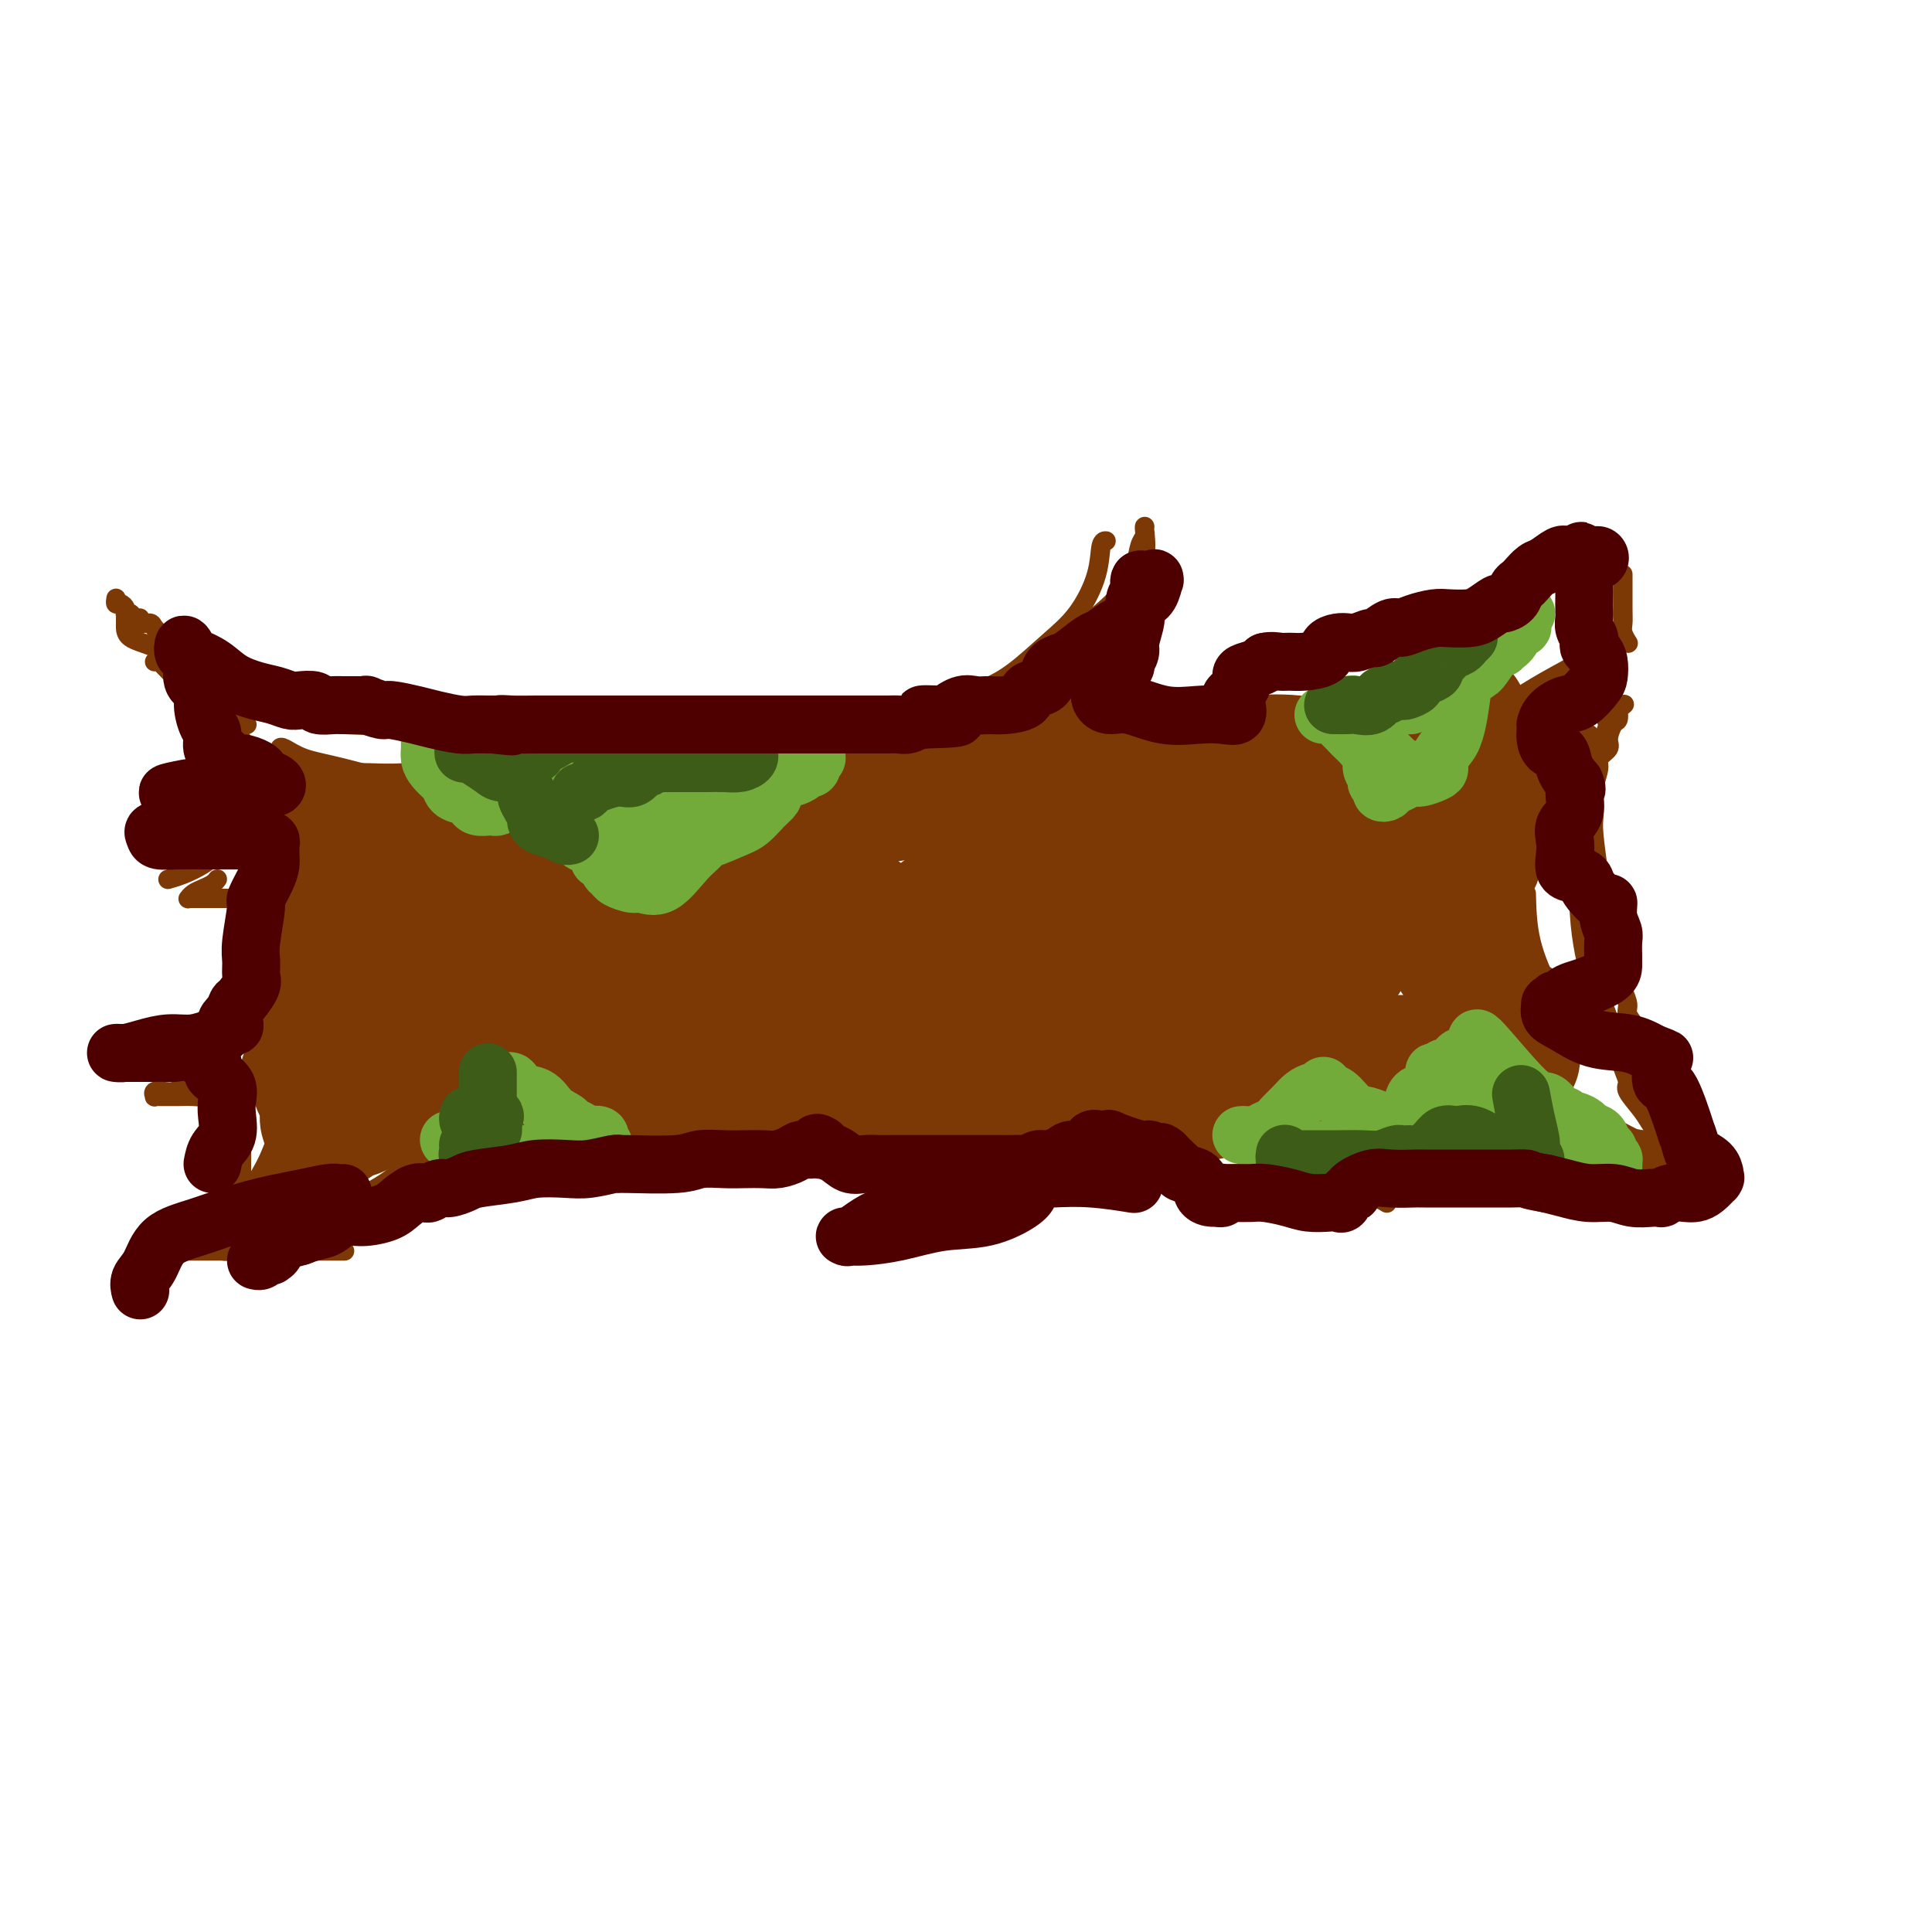 <svg viewBox='0 0 400 400' version='1.1' xmlns='http://www.w3.org/2000/svg' xmlns:xlink='http://www.w3.org/1999/xlink'><g fill='none' stroke='#7C3805' stroke-width='4' stroke-linecap='round' stroke-linejoin='round'><path d='M24,124c0.022,-0.119 0.044,-0.238 0,0c-0.044,0.238 -0.155,0.834 0,1c0.155,0.166 0.577,-0.099 1,0c0.423,0.099 0.849,0.561 1,1c0.151,0.439 0.029,0.854 0,1c-0.029,0.146 0.035,0.024 0,0c-0.035,-0.024 -0.169,0.050 0,0c0.169,-0.050 0.641,-0.224 1,0c0.359,0.224 0.606,0.847 1,1c0.394,0.153 0.936,-0.162 1,0c0.064,0.162 -0.348,0.803 0,1c0.348,0.197 1.457,-0.049 2,0c0.543,0.049 0.521,0.394 1,1c0.479,0.606 1.460,1.471 2,2c0.540,0.529 0.640,0.720 1,1c0.360,0.280 0.980,0.649 2,1c1.020,0.351 2.441,0.682 3,1c0.559,0.318 0.255,0.621 0,1c-0.255,0.379 -0.460,0.834 0,1c0.460,0.166 1.585,0.045 2,0c0.415,-0.045 0.118,-0.013 0,0c-0.118,0.013 -0.059,0.006 0,0'/><path d='M26,128c0.004,0.359 0.007,0.719 0,1c-0.007,0.281 -0.026,0.484 0,1c0.026,0.516 0.095,1.346 1,2c0.905,0.654 2.645,1.132 5,2c2.355,0.868 5.324,2.127 8,3c2.676,0.873 5.061,1.362 8,2c2.939,0.638 6.434,1.425 9,2c2.566,0.575 4.203,0.938 6,1c1.797,0.062 3.753,-0.176 5,0c1.247,0.176 1.785,0.764 2,1c0.215,0.236 0.108,0.118 0,0'/><path d='M65,146c1.682,0.226 3.365,0.453 8,1c4.635,0.547 12.223,1.415 18,2c5.777,0.585 9.744,0.889 13,1c3.256,0.111 5.801,0.030 7,0c1.199,-0.030 1.054,-0.008 1,0c-0.054,0.008 -0.015,0.002 0,0c0.015,-0.002 0.008,-0.001 0,0'/><path d='M66,149c1.201,0.425 2.401,0.850 5,1c2.599,0.150 6.595,0.026 12,1c5.405,0.974 12.219,3.045 18,4c5.781,0.955 10.529,0.792 15,1c4.471,0.208 8.665,0.787 11,1c2.335,0.213 2.810,0.061 3,0c0.190,-0.061 0.095,-0.030 0,0'/><path d='M102,159c1.777,0.001 3.553,0.001 6,0c2.447,-0.001 5.564,-0.004 9,0c3.436,0.004 7.191,0.015 11,0c3.809,-0.015 7.670,-0.056 11,0c3.330,0.056 6.127,0.207 9,0c2.873,-0.207 5.821,-0.774 7,-1c1.179,-0.226 0.590,-0.113 0,0'/><path d='M118,158c-0.013,0.088 -0.027,0.175 1,0c1.027,-0.175 3.094,-0.614 6,-1c2.906,-0.386 6.652,-0.720 12,-1c5.348,-0.280 12.298,-0.506 19,-1c6.702,-0.494 13.155,-1.257 19,-2c5.845,-0.743 11.082,-1.467 14,-2c2.918,-0.533 3.516,-0.874 4,-1c0.484,-0.126 0.852,-0.036 1,0c0.148,0.036 0.074,0.018 0,0'/><path d='M195,149c2.241,0.107 4.481,0.215 7,0c2.519,-0.215 5.316,-0.751 8,-1c2.684,-0.249 5.256,-0.211 8,0c2.744,0.211 5.662,0.595 7,1c1.338,0.405 1.097,0.830 1,1c-0.097,0.170 -0.048,0.085 0,0'/><path d='M213,151c0.156,-0.400 0.311,-0.800 1,-1c0.689,-0.200 1.911,-0.199 4,-1c2.089,-0.801 5.044,-2.403 9,-3c3.956,-0.597 8.913,-0.188 14,0c5.087,0.188 10.305,0.155 15,0c4.695,-0.155 8.867,-0.433 13,0c4.133,0.433 8.228,1.578 10,2c1.772,0.422 1.221,0.121 1,0c-0.221,-0.121 -0.110,-0.060 0,0'/><path d='M281,143c0.422,-0.253 0.844,-0.506 3,-1c2.156,-0.494 6.045,-1.229 9,-2c2.955,-0.771 4.974,-1.580 7,-2c2.026,-0.420 4.059,-0.453 5,-1c0.941,-0.547 0.792,-1.609 1,-2c0.208,-0.391 0.774,-0.112 1,0c0.226,0.112 0.113,0.056 0,0'/><path d='M302,142c-0.227,0.070 -0.454,0.139 0,-1c0.454,-1.139 1.587,-3.488 3,-6c1.413,-2.512 3.104,-5.188 5,-7c1.896,-1.812 3.997,-2.759 6,-4c2.003,-1.241 3.908,-2.776 6,-4c2.092,-1.224 4.371,-2.137 6,-3c1.629,-0.863 2.608,-1.675 3,-2c0.392,-0.325 0.196,-0.162 0,0'/><path d='M32,137c0.231,-0.208 0.462,-0.416 1,0c0.538,0.416 1.383,1.456 3,3c1.617,1.544 4.006,3.591 6,5c1.994,1.409 3.592,2.182 5,3c1.408,0.818 2.625,1.683 3,2c0.375,0.317 -0.091,0.085 0,0c0.091,-0.085 0.740,-0.024 1,0c0.260,0.024 0.130,0.012 0,0'/><path d='M48,150c1.199,1.872 2.398,3.744 4,6c1.602,2.256 3.606,4.895 5,7c1.394,2.105 2.177,3.674 3,5c0.823,1.326 1.685,2.408 2,3c0.315,0.592 0.085,0.695 0,1c-0.085,0.305 -0.023,0.813 0,1c0.023,0.187 0.007,0.053 0,0c-0.007,-0.053 -0.003,-0.027 0,0'/><path d='M57,166c-0.049,0.026 -0.097,0.052 0,0c0.097,-0.052 0.340,-0.183 0,0c-0.340,0.183 -1.261,0.680 -2,1c-0.739,0.320 -1.294,0.464 -2,1c-0.706,0.536 -1.562,1.464 -2,2c-0.438,0.536 -0.458,0.680 -1,1c-0.542,0.320 -1.608,0.817 -2,1c-0.392,0.183 -0.112,0.052 0,0c0.112,-0.052 0.056,-0.026 0,0'/><path d='M52,174c-0.157,0.327 -0.313,0.655 -1,1c-0.687,0.345 -1.904,0.709 -3,1c-1.096,0.291 -2.069,0.509 -3,1c-0.931,0.491 -1.818,1.256 -3,2c-1.182,0.744 -2.657,1.467 -4,2c-1.343,0.533 -2.554,0.874 -3,1c-0.446,0.126 -0.127,0.036 0,0c0.127,-0.036 0.064,-0.018 0,0'/><path d='M45,182c-0.249,0.332 -0.497,0.663 -1,1c-0.503,0.337 -1.259,0.679 -2,1c-0.741,0.321 -1.467,0.622 -2,1c-0.533,0.378 -0.874,0.833 -1,1c-0.126,0.167 -0.037,0.045 0,0c0.037,-0.045 0.022,-0.012 0,0c-0.022,0.012 -0.052,0.003 1,0c1.052,-0.003 3.185,-0.001 5,0c1.815,0.001 3.313,0.000 5,0c1.687,-0.000 3.562,-0.000 5,0c1.438,0.000 2.437,0.000 3,0c0.563,-0.000 0.690,-0.000 1,0c0.310,0.000 0.803,0.000 1,0c0.197,-0.000 0.099,-0.000 0,0'/><path d='M58,197c0.000,1.011 0.000,2.022 0,3c0.000,0.978 0.000,1.922 0,3c0.000,1.078 0.000,2.290 0,3c-0.000,0.710 0.000,0.917 0,1c0.000,0.083 0.000,0.041 0,0'/><path d='M57,203c0.202,1.454 0.404,2.908 0,4c-0.404,1.092 -1.415,1.823 -2,3c-0.585,1.177 -0.745,2.799 -1,4c-0.255,1.201 -0.604,1.982 -1,3c-0.396,1.018 -0.837,2.274 -1,3c-0.163,0.726 -0.046,0.922 0,1c0.046,0.078 0.023,0.039 0,0'/><path d='M49,221c-0.634,0.332 -1.269,0.664 -2,1c-0.731,0.336 -1.560,0.678 -2,1c-0.440,0.322 -0.492,0.626 -1,1c-0.508,0.374 -1.472,0.818 -2,1c-0.528,0.182 -0.618,0.100 -1,0c-0.382,-0.100 -1.055,-0.219 -2,0c-0.945,0.219 -2.163,0.777 -3,1c-0.837,0.223 -1.294,0.112 -2,0c-0.706,-0.112 -1.661,-0.226 -2,0c-0.339,0.226 -0.061,0.793 0,1c0.061,0.207 -0.095,0.055 0,0c0.095,-0.055 0.439,-0.014 1,0c0.561,0.014 1.337,-0.000 2,0c0.663,0.000 1.211,0.014 2,0c0.789,-0.014 1.819,-0.056 3,0c1.181,0.056 2.512,0.211 4,0c1.488,-0.211 3.131,-0.788 4,-1c0.869,-0.212 0.962,-0.061 1,0c0.038,0.061 0.019,0.030 0,0'/><path d='M50,228c0.000,0.074 0.000,0.148 0,1c0.000,0.852 0.000,2.483 0,4c0.000,1.517 0.000,2.922 0,4c0.000,1.078 0.000,1.830 0,3c0.000,1.170 0.000,2.757 0,4c0.000,1.243 0.000,2.142 0,3c0.000,0.858 0.000,1.674 0,2c0.000,0.326 0.000,0.163 0,0'/><path d='M47,244c0.000,0.461 0.000,0.921 0,2c-0.000,1.079 -0.000,2.775 0,4c0.000,1.225 0.001,1.978 0,3c-0.001,1.022 -0.003,2.312 0,3c0.003,0.688 0.011,0.773 0,1c-0.011,0.227 -0.043,0.597 0,1c0.043,0.403 0.159,0.840 0,1c-0.159,0.160 -0.593,0.043 -1,0c-0.407,-0.043 -0.788,-0.011 -1,0c-0.212,0.011 -0.256,0.003 -1,0c-0.744,-0.003 -2.187,-0.001 -3,0c-0.813,0.001 -0.996,0.000 -1,0c-0.004,-0.000 0.171,-0.000 0,0c-0.171,0.000 -0.689,0.000 -1,0c-0.311,-0.000 -0.415,-0.000 0,0c0.415,0.000 1.348,0.000 3,0c1.652,-0.000 4.023,-0.000 6,0c1.977,0.000 3.559,0.000 6,0c2.441,-0.000 5.740,-0.000 8,0c2.260,0.000 3.482,0.000 5,0c1.518,-0.000 3.332,-0.000 4,0c0.668,0.000 0.191,0.000 0,0c-0.191,-0.000 -0.095,-0.000 0,0'/><path d='M62,256c0.203,-0.699 0.406,-1.397 1,-2c0.594,-0.603 1.579,-1.109 3,-2c1.421,-0.891 3.278,-2.165 5,-3c1.722,-0.835 3.310,-1.229 5,-2c1.690,-0.771 3.484,-1.918 5,-3c1.516,-1.082 2.754,-2.099 4,-3c1.246,-0.901 2.499,-1.686 3,-2c0.501,-0.314 0.251,-0.157 0,0'/><path d='M78,251c0.212,-0.127 0.425,-0.255 2,-1c1.575,-0.745 4.514,-2.109 8,-3c3.486,-0.891 7.520,-1.311 12,-2c4.480,-0.689 9.408,-1.649 14,-2c4.592,-0.351 8.849,-0.094 12,0c3.151,0.094 5.194,0.025 7,0c1.806,-0.025 3.373,-0.007 4,0c0.627,0.007 0.313,0.004 0,0'/><path d='M96,242c1.498,-1.246 2.995,-2.491 6,-3c3.005,-0.509 7.516,-0.280 12,-1c4.484,-0.720 8.939,-2.389 14,-3c5.061,-0.611 10.728,-0.164 15,0c4.272,0.164 7.150,0.044 9,0c1.850,-0.044 2.671,-0.013 3,0c0.329,0.013 0.164,0.006 0,0'/><path d='M120,237c1.063,-0.961 2.125,-1.921 5,-3c2.875,-1.079 7.562,-2.275 12,-3c4.438,-0.725 8.626,-0.979 14,-2c5.374,-1.021 11.935,-2.810 17,-4c5.065,-1.190 8.633,-1.782 11,-2c2.367,-0.218 3.533,-0.062 4,0c0.467,0.062 0.233,0.031 0,0'/><path d='M175,233c0.445,-0.351 0.891,-0.703 4,-1c3.109,-0.297 8.883,-0.540 16,-1c7.117,-0.460 15.578,-1.139 27,0c11.422,1.139 25.807,4.095 35,6c9.193,1.905 13.195,2.759 18,4c4.805,1.241 10.412,2.869 13,4c2.588,1.131 2.158,1.766 2,2c-0.158,0.234 -0.045,0.067 0,0c0.045,-0.067 0.023,-0.033 0,0'/><path d='M223,244c0.543,-0.015 1.085,-0.029 3,0c1.915,0.029 5.202,0.102 10,0c4.798,-0.102 11.107,-0.377 16,0c4.893,0.377 8.369,1.408 13,2c4.631,0.592 10.417,0.746 14,1c3.583,0.254 4.965,0.607 6,1c1.035,0.393 1.724,0.827 2,1c0.276,0.173 0.138,0.087 0,0'/><path d='M204,142c0.028,0.192 0.057,0.385 1,0c0.943,-0.385 2.802,-1.347 5,-3c2.198,-1.653 4.736,-3.998 7,-6c2.264,-2.002 4.253,-3.661 6,-6c1.747,-2.339 3.252,-5.359 4,-8c0.748,-2.641 0.740,-4.903 1,-6c0.260,-1.097 0.789,-1.028 1,-1c0.211,0.028 0.106,0.014 0,0'/><path d='M213,140c1.347,-0.888 2.693,-1.777 4,-3c1.307,-1.223 2.573,-2.782 5,-5c2.427,-2.218 6.013,-5.095 8,-7c1.987,-1.905 2.375,-2.839 3,-4c0.625,-1.161 1.488,-2.550 2,-4c0.512,-1.450 0.673,-2.963 1,-4c0.327,-1.037 0.820,-1.598 1,-2c0.180,-0.402 0.048,-0.644 0,-1c-0.048,-0.356 -0.011,-0.827 0,-1c0.011,-0.173 -0.004,-0.049 0,0c0.004,0.049 0.028,0.022 0,0c-0.028,-0.022 -0.107,-0.038 0,1c0.107,1.038 0.401,3.129 0,5c-0.401,1.871 -1.497,3.521 -2,5c-0.503,1.479 -0.412,2.787 -1,5c-0.588,2.213 -1.856,5.332 -3,8c-1.144,2.668 -2.163,4.887 -3,7c-0.837,2.113 -1.492,4.121 -2,6c-0.508,1.879 -0.868,3.628 -1,5c-0.132,1.372 -0.035,2.368 0,3c0.035,0.632 0.010,0.901 0,1c-0.010,0.099 -0.003,0.028 0,0c0.003,-0.028 0.001,-0.014 0,0'/><path d='M226,128c0.046,-0.318 0.092,-0.636 0,2c-0.092,2.636 -0.320,8.225 0,12c0.320,3.775 1.190,5.737 2,8c0.810,2.263 1.562,4.827 2,7c0.438,2.173 0.562,3.955 1,5c0.438,1.045 1.190,1.352 2,2c0.810,0.648 1.680,1.636 2,2c0.320,0.364 0.092,0.104 0,0c-0.092,-0.104 -0.046,-0.052 0,0'/><path d='M212,147c0.362,0.582 0.724,1.164 1,2c0.276,0.836 0.466,1.925 1,3c0.534,1.075 1.411,2.134 2,3c0.589,0.866 0.890,1.539 1,2c0.110,0.461 0.030,0.711 0,1c-0.030,0.289 -0.008,0.616 0,1c0.008,0.384 0.002,0.824 0,1c-0.002,0.176 -0.001,0.088 0,0'/><path d='M208,150c-0.180,0.105 -0.360,0.210 0,1c0.360,0.790 1.259,2.264 2,3c0.741,0.736 1.322,0.733 2,1c0.678,0.267 1.452,0.803 2,1c0.548,0.197 0.871,0.056 1,0c0.129,-0.056 0.065,-0.028 0,0'/><path d='M207,238c0.152,0.272 0.304,0.544 0,1c-0.304,0.456 -1.065,1.095 -2,2c-0.935,0.905 -2.044,2.077 -3,3c-0.956,0.923 -1.758,1.596 -3,2c-1.242,0.404 -2.925,0.539 -5,1c-2.075,0.461 -4.543,1.248 -6,2c-1.457,0.752 -1.904,1.469 -2,2c-0.096,0.531 0.159,0.874 0,1c-0.159,0.126 -0.732,0.033 -1,0c-0.268,-0.033 -0.231,-0.007 0,0c0.231,0.007 0.658,-0.003 1,0c0.342,0.003 0.601,0.021 2,0c1.399,-0.021 3.939,-0.082 6,0c2.061,0.082 3.644,0.306 6,0c2.356,-0.306 5.485,-1.142 8,-2c2.515,-0.858 4.416,-1.739 6,-3c1.584,-1.261 2.850,-2.903 4,-4c1.150,-1.097 2.185,-1.649 3,-3c0.815,-1.351 1.408,-3.499 2,-5c0.592,-1.501 1.181,-2.353 2,-3c0.819,-0.647 1.869,-1.087 3,-2c1.131,-0.913 2.343,-2.298 3,-3c0.657,-0.702 0.759,-0.722 1,-1c0.241,-0.278 0.620,-0.815 1,-1c0.380,-0.185 0.762,-0.019 1,0c0.238,0.019 0.332,-0.108 1,0c0.668,0.108 1.911,0.452 3,1c1.089,0.548 2.026,1.299 3,2c0.974,0.701 1.987,1.350 3,2'/><path d='M244,230c1.678,0.725 0.372,0.037 0,0c-0.372,-0.037 0.189,0.578 0,1c-0.189,0.422 -1.128,0.652 -2,1c-0.872,0.348 -1.678,0.814 -2,1c-0.322,0.186 -0.161,0.093 0,0'/><path d='M229,236c0.019,0.125 0.038,0.250 1,0c0.962,-0.250 2.867,-0.876 5,-2c2.133,-1.124 4.495,-2.747 9,-4c4.505,-1.253 11.155,-2.137 17,-3c5.845,-0.863 10.887,-1.706 16,-2c5.113,-0.294 10.298,-0.040 14,0c3.702,0.040 5.920,-0.134 7,0c1.080,0.134 1.022,0.574 1,1c-0.022,0.426 -0.006,0.836 0,1c0.006,0.164 0.003,0.082 0,0'/><path d='M243,241c-0.256,-0.242 -0.511,-0.483 1,-1c1.511,-0.517 4.789,-1.309 8,-2c3.211,-0.691 6.355,-1.281 12,-2c5.645,-0.719 13.790,-1.568 20,-2c6.210,-0.432 10.485,-0.449 15,-1c4.515,-0.551 9.269,-1.636 12,-2c2.731,-0.364 3.439,-0.006 4,0c0.561,0.006 0.975,-0.339 1,0c0.025,0.339 -0.339,1.360 -1,2c-0.661,0.640 -1.617,0.897 -2,1c-0.383,0.103 -0.191,0.051 0,0'/><path d='M269,241c0.671,-0.195 1.342,-0.390 2,-1c0.658,-0.610 1.302,-1.635 4,-2c2.698,-0.365 7.451,-0.069 12,0c4.549,0.069 8.893,-0.088 15,0c6.107,0.088 13.977,0.420 21,1c7.023,0.580 13.199,1.409 18,2c4.801,0.591 8.229,0.943 10,1c1.771,0.057 1.886,-0.181 2,0c0.114,0.181 0.226,0.780 0,1c-0.226,0.220 -0.792,0.059 -1,0c-0.208,-0.059 -0.060,-0.017 0,0c0.060,0.017 0.030,0.008 0,0'/><path d='M336,119c0.002,-0.178 0.004,-0.355 0,1c-0.004,1.355 -0.015,4.244 0,6c0.015,1.756 0.057,2.379 0,3c-0.057,0.621 -0.211,1.239 0,2c0.211,0.761 0.788,1.667 1,2c0.212,0.333 0.061,0.095 0,0c-0.061,-0.095 -0.030,-0.048 0,0'/><path d='M330,134c-0.682,0.940 -1.363,1.879 -3,3c-1.637,1.121 -4.228,2.423 -7,4c-2.772,1.577 -5.723,3.428 -8,5c-2.277,1.572 -3.878,2.866 -5,4c-1.122,1.134 -1.765,2.108 -2,3c-0.235,0.892 -0.063,1.702 0,2c0.063,0.298 0.018,0.085 0,0c-0.018,-0.085 -0.009,-0.043 0,0'/><path d='M329,152c-1.036,0.774 -2.071,1.548 -4,3c-1.929,1.452 -4.751,3.582 -7,6c-2.249,2.418 -3.924,5.125 -5,7c-1.076,1.875 -1.553,2.919 -2,4c-0.447,1.081 -0.866,2.198 -1,3c-0.134,0.802 0.016,1.287 0,2c-0.016,0.713 -0.196,1.653 0,2c0.196,0.347 0.770,0.099 1,0c0.230,-0.099 0.115,-0.050 0,0'/><path d='M323,162c-0.844,1.872 -1.687,3.744 -3,7c-1.313,3.256 -3.095,7.895 -4,11c-0.905,3.105 -0.934,4.674 -1,7c-0.066,2.326 -0.168,5.409 0,8c0.168,2.591 0.605,4.691 1,6c0.395,1.309 0.747,1.829 1,2c0.253,0.171 0.408,-0.006 1,0c0.592,0.006 1.621,0.194 2,0c0.379,-0.194 0.108,-0.770 0,-1c-0.108,-0.230 -0.054,-0.115 0,0'/><path d='M316,185c0.086,3.278 0.172,6.557 1,10c0.828,3.443 2.398,7.052 4,10c1.602,2.948 3.237,5.235 5,7c1.763,1.765 3.653,3.009 5,4c1.347,0.991 2.151,1.730 3,2c0.849,0.270 1.743,0.070 2,0c0.257,-0.070 -0.121,-0.012 0,0c0.121,0.012 0.743,-0.023 1,0c0.257,0.023 0.149,0.103 0,0c-0.149,-0.103 -0.339,-0.389 0,0c0.339,0.389 1.208,1.452 2,2c0.792,0.548 1.507,0.581 2,1c0.493,0.419 0.766,1.225 1,2c0.234,0.775 0.431,1.518 1,2c0.569,0.482 1.512,0.702 2,1c0.488,0.298 0.523,0.673 1,1c0.477,0.327 1.396,0.607 2,1c0.604,0.393 0.893,0.901 1,1c0.107,0.099 0.031,-0.209 0,0c-0.031,0.209 -0.018,0.937 0,1c0.018,0.063 0.041,-0.538 0,-1c-0.041,-0.462 -0.148,-0.785 0,-1c0.148,-0.215 0.549,-0.322 0,-1c-0.549,-0.678 -2.047,-1.928 -3,-3c-0.953,-1.072 -1.359,-1.968 -2,-3c-0.641,-1.032 -1.516,-2.201 -2,-3c-0.484,-0.799 -0.577,-1.228 -1,-2c-0.423,-0.772 -1.175,-1.887 -2,-3c-0.825,-1.113 -1.722,-2.223 -2,-3c-0.278,-0.777 0.063,-1.222 0,-2c-0.063,-0.778 -0.532,-1.889 -1,-3'/><path d='M336,205c-2.251,-4.107 -1.879,-2.874 -2,-3c-0.121,-0.126 -0.737,-1.609 -1,-3c-0.263,-1.391 -0.175,-2.688 0,-4c0.175,-1.312 0.435,-2.637 0,-4c-0.435,-1.363 -1.567,-2.763 -2,-4c-0.433,-1.237 -0.168,-2.313 0,-3c0.168,-0.687 0.240,-0.987 0,-3c-0.240,-2.013 -0.792,-5.740 -1,-8c-0.208,-2.260 -0.072,-3.052 0,-4c0.072,-0.948 0.080,-2.050 0,-3c-0.080,-0.950 -0.246,-1.748 0,-3c0.246,-1.252 0.906,-2.959 1,-4c0.094,-1.041 -0.377,-1.416 0,-2c0.377,-0.584 1.604,-1.379 2,-2c0.396,-0.621 -0.039,-1.070 0,-2c0.039,-0.930 0.550,-2.340 1,-3c0.450,-0.660 0.838,-0.569 1,-1c0.162,-0.431 0.099,-1.385 0,-2c-0.099,-0.615 -0.234,-0.891 0,-1c0.234,-0.109 0.836,-0.051 1,0c0.164,0.051 -0.111,0.096 0,0c0.111,-0.096 0.607,-0.334 0,0c-0.607,0.334 -2.316,1.238 -3,2c-0.684,0.762 -0.342,1.381 0,2'/><path d='M333,150c-0.576,1.411 -1.017,3.439 -2,5c-0.983,1.561 -2.510,2.656 -3,4c-0.490,1.344 0.055,2.937 0,6c-0.055,3.063 -0.711,7.596 -1,12c-0.289,4.404 -0.213,8.677 0,12c0.213,3.323 0.561,5.694 1,8c0.439,2.306 0.968,4.546 2,7c1.032,2.454 2.568,5.123 3,7c0.432,1.877 -0.241,2.962 0,4c0.241,1.038 1.395,2.028 2,3c0.605,0.972 0.662,1.927 1,3c0.338,1.073 0.958,2.265 1,3c0.042,0.735 -0.493,1.014 0,2c0.493,0.986 2.013,2.680 3,4c0.987,1.320 1.441,2.267 2,3c0.559,0.733 1.223,1.254 2,2c0.777,0.746 1.668,1.718 2,2c0.332,0.282 0.106,-0.126 0,0c-0.106,0.126 -0.090,0.786 0,1c0.090,0.214 0.255,-0.019 0,0c-0.255,0.019 -0.930,0.291 -2,0c-1.070,-0.291 -2.535,-1.146 -4,-2'/><path d='M340,236c-1.789,-0.321 -3.263,-0.623 -4,-1c-0.737,-0.377 -0.737,-0.827 -1,-1c-0.263,-0.173 -0.788,-0.068 -1,0c-0.212,0.068 -0.112,0.099 0,0c0.112,-0.099 0.235,-0.328 1,0c0.765,0.328 2.171,1.212 4,2c1.829,0.788 4.081,1.479 6,2c1.919,0.521 3.507,0.872 4,1c0.493,0.128 -0.107,0.034 0,0c0.107,-0.034 0.921,-0.009 1,0c0.079,0.009 -0.576,0.002 -1,0c-0.424,-0.002 -0.615,-0.001 -1,0c-0.385,0.001 -0.964,0.000 -2,0c-1.036,-0.000 -2.529,-0.000 -4,0c-1.471,0.000 -2.919,0.001 -4,0c-1.081,-0.001 -1.794,-0.004 -2,0c-0.206,0.004 0.097,0.016 0,0c-0.097,-0.016 -0.592,-0.060 -1,0c-0.408,0.060 -0.727,0.222 -1,0c-0.273,-0.222 -0.498,-0.830 -1,-1c-0.502,-0.170 -1.279,0.099 -2,0c-0.721,-0.099 -1.386,-0.565 -2,-1c-0.614,-0.435 -1.175,-0.839 -2,-1c-0.825,-0.161 -1.912,-0.081 -3,0'/><path d='M324,236c-4.285,-0.707 -2.498,-0.974 -3,-1c-0.502,-0.026 -3.294,0.190 -5,0c-1.706,-0.190 -2.325,-0.787 -3,-1c-0.675,-0.213 -1.404,-0.043 -2,0c-0.596,0.043 -1.058,-0.041 -2,0c-0.942,0.041 -2.365,0.206 -3,0c-0.635,-0.206 -0.482,-0.784 -1,-1c-0.518,-0.216 -1.706,-0.069 -3,0c-1.294,0.069 -2.693,0.059 -4,0c-1.307,-0.059 -2.522,-0.166 -4,0c-1.478,0.166 -3.221,0.605 -5,1c-1.779,0.395 -3.595,0.747 -5,1c-1.405,0.253 -2.398,0.407 -4,1c-1.602,0.593 -3.812,1.626 -5,2c-1.188,0.374 -1.352,0.088 -2,0c-0.648,-0.088 -1.779,0.021 -2,0c-0.221,-0.021 0.469,-0.174 0,0c-0.469,0.174 -2.095,0.673 -3,1c-0.905,0.327 -1.088,0.480 -2,1c-0.912,0.520 -2.552,1.408 -4,2c-1.448,0.592 -2.705,0.890 -3,1c-0.295,0.110 0.372,0.032 0,0c-0.372,-0.032 -1.782,-0.016 -3,0c-1.218,0.016 -2.242,0.034 -3,0c-0.758,-0.034 -1.248,-0.121 -2,0c-0.752,0.121 -1.765,0.450 -3,0c-1.235,-0.450 -2.692,-1.677 -4,-2c-1.308,-0.323 -2.468,0.259 -4,0c-1.532,-0.259 -3.438,-1.360 -5,-2c-1.562,-0.640 -2.781,-0.820 -4,-1'/><path d='M231,238c-4.897,-0.729 -3.141,-0.053 -3,0c0.141,0.053 -1.334,-0.519 -2,-1c-0.666,-0.481 -0.525,-0.871 -1,-1c-0.475,-0.129 -1.567,0.005 -2,0c-0.433,-0.005 -0.209,-0.148 -1,0c-0.791,0.148 -2.599,0.588 -5,1c-2.401,0.412 -5.397,0.796 -7,1c-1.603,0.204 -1.815,0.226 -3,0c-1.185,-0.226 -3.345,-0.702 -5,-1c-1.655,-0.298 -2.807,-0.419 -4,-1c-1.193,-0.581 -2.427,-1.622 -3,-2c-0.573,-0.378 -0.486,-0.093 -1,0c-0.514,0.093 -1.628,-0.005 -2,0c-0.372,0.005 -0.002,0.114 -1,0c-0.998,-0.114 -3.365,-0.451 -5,0c-1.635,0.451 -2.539,1.690 -4,2c-1.461,0.310 -3.480,-0.309 -5,0c-1.520,0.309 -2.542,1.546 -3,2c-0.458,0.454 -0.353,0.125 -1,0c-0.647,-0.125 -2.045,-0.045 -3,0c-0.955,0.045 -1.466,0.054 -2,0c-0.534,-0.054 -1.089,-0.172 -2,0c-0.911,0.172 -2.176,0.635 -3,1c-0.824,0.365 -1.207,0.634 -2,1c-0.793,0.366 -1.996,0.830 -3,1c-1.004,0.170 -1.809,0.046 -3,0c-1.191,-0.046 -2.769,-0.013 -4,0c-1.231,0.013 -2.116,0.007 -3,0'/><path d='M148,241c-6.301,1.083 -3.054,0.290 -2,0c1.054,-0.290 -0.085,-0.079 -1,0c-0.915,0.079 -1.606,0.025 -2,0c-0.394,-0.025 -0.489,-0.022 -2,0c-1.511,0.022 -4.436,0.062 -6,0c-1.564,-0.062 -1.768,-0.227 -2,0c-0.232,0.227 -0.493,0.845 -1,1c-0.507,0.155 -1.260,-0.154 -2,0c-0.740,0.154 -1.469,0.772 -2,1c-0.531,0.228 -0.866,0.065 -1,0c-0.134,-0.065 -0.067,-0.033 0,0'/><path d='M67,209c-0.030,0.163 -0.061,0.325 0,1c0.061,0.675 0.212,1.861 0,3c-0.212,1.139 -0.789,2.230 -1,3c-0.211,0.770 -0.055,1.217 0,2c0.055,0.783 0.011,1.900 0,3c-0.011,1.100 0.011,2.181 0,3c-0.011,0.819 -0.056,1.375 0,2c0.056,0.625 0.211,1.319 0,2c-0.211,0.681 -0.789,1.348 -1,2c-0.211,0.652 -0.055,1.288 0,2c0.055,0.712 0.011,1.501 0,2c-0.011,0.499 0.012,0.708 0,1c-0.012,0.292 -0.059,0.666 0,1c0.059,0.334 0.222,0.627 0,1c-0.222,0.373 -0.830,0.825 -1,1c-0.170,0.175 0.099,0.072 0,0c-0.099,-0.072 -0.566,-0.111 -1,0c-0.434,0.111 -0.834,0.374 -1,1c-0.166,0.626 -0.097,1.615 0,2c0.097,0.385 0.222,0.165 0,0c-0.222,-0.165 -0.790,-0.275 -1,0c-0.210,0.275 -0.060,0.936 0,1c0.060,0.064 0.030,-0.468 0,-1'/><path d='M61,241c-0.679,0.873 -0.378,0.055 0,-1c0.378,-1.055 0.832,-2.347 1,-3c0.168,-0.653 0.049,-0.668 0,-3c-0.049,-2.332 -0.027,-6.983 0,-9c0.027,-2.017 0.060,-1.401 0,-2c-0.060,-0.599 -0.212,-2.413 0,-4c0.212,-1.587 0.789,-2.948 1,-4c0.211,-1.052 0.054,-1.794 0,-2c-0.054,-0.206 -0.007,0.124 0,0c0.007,-0.124 -0.026,-0.701 0,-1c0.026,-0.299 0.112,-0.320 0,0c-0.112,0.320 -0.421,0.980 0,2c0.421,1.020 1.574,2.401 2,4c0.426,1.599 0.126,3.415 0,5c-0.126,1.585 -0.077,2.938 0,4c0.077,1.062 0.181,1.831 0,3c-0.181,1.169 -0.649,2.737 -1,4c-0.351,1.263 -0.585,2.222 -1,3c-0.415,0.778 -1.010,1.374 -2,2c-0.990,0.626 -2.373,1.282 -3,2c-0.627,0.718 -0.497,1.498 -1,2c-0.503,0.502 -1.637,0.728 -2,1c-0.363,0.272 0.046,0.592 0,1c-0.046,0.408 -0.549,0.903 -1,1c-0.451,0.097 -0.852,-0.205 -1,0c-0.148,0.205 -0.042,0.916 0,1c0.042,0.084 0.021,-0.458 0,-1'/><path d='M53,246c-1.571,1.357 0.002,-1.250 1,-3c0.998,-1.750 1.420,-2.642 2,-4c0.580,-1.358 1.317,-3.182 2,-5c0.683,-1.818 1.311,-3.631 2,-6c0.689,-2.369 1.439,-5.294 2,-8c0.561,-2.706 0.934,-5.191 1,-7c0.066,-1.809 -0.175,-2.941 0,-5c0.175,-2.059 0.765,-5.046 1,-6c0.235,-0.954 0.116,0.123 0,0c-0.116,-0.123 -0.227,-1.447 0,-2c0.227,-0.553 0.792,-0.336 1,-1c0.208,-0.664 0.060,-2.209 0,-3c-0.060,-0.791 -0.030,-0.826 0,-1c0.030,-0.174 0.061,-0.485 0,-1c-0.061,-0.515 -0.212,-1.235 0,-2c0.212,-0.765 0.789,-1.575 1,-2c0.211,-0.425 0.057,-0.464 0,-1c-0.057,-0.536 -0.015,-1.568 0,-3c0.015,-1.432 0.004,-3.262 0,-4c-0.004,-0.738 -0.001,-0.383 0,-1c0.001,-0.617 -0.002,-2.206 0,-3c0.002,-0.794 0.007,-0.794 0,-1c-0.007,-0.206 -0.027,-0.617 0,-1c0.027,-0.383 0.102,-0.736 0,-1c-0.102,-0.264 -0.381,-0.437 0,-1c0.381,-0.563 1.423,-1.515 2,-2c0.577,-0.485 0.691,-0.501 1,-1c0.309,-0.499 0.814,-1.480 1,-2c0.186,-0.520 0.053,-0.577 0,-1c-0.053,-0.423 -0.027,-1.211 0,-2'/><path d='M70,166c0.648,-1.855 0.268,-1.993 0,-2c-0.268,-0.007 -0.424,0.115 -1,0c-0.576,-0.115 -1.574,-0.469 -2,-1c-0.426,-0.531 -0.281,-1.239 -1,-2c-0.719,-0.761 -2.300,-1.576 -3,-2c-0.700,-0.424 -0.517,-0.457 -1,-1c-0.483,-0.543 -1.631,-1.597 -2,-2c-0.369,-0.403 0.040,-0.154 0,0c-0.040,0.154 -0.531,0.214 -1,0c-0.469,-0.214 -0.918,-0.702 -1,-1c-0.082,-0.298 0.202,-0.407 1,0c0.798,0.407 2.108,1.328 4,2c1.892,0.672 4.365,1.094 8,2c3.635,0.906 8.430,2.295 13,3c4.570,0.705 8.914,0.725 13,1c4.086,0.275 7.913,0.806 12,1c4.087,0.194 8.433,0.052 11,0c2.567,-0.052 3.354,-0.014 4,0c0.646,0.014 1.151,0.004 1,0c-0.151,-0.004 -0.959,-0.001 -1,0c-0.041,0.001 0.685,0.000 0,0c-0.685,-0.000 -2.782,-0.000 -5,0c-2.218,0.000 -4.559,0.000 -7,0c-2.441,-0.000 -4.983,-0.000 -6,0c-1.017,0.000 -0.508,0.000 0,0'/><path d='M106,164c-3.163,-0.000 -2.069,-0.000 -1,0c1.069,0.000 2.113,0.000 1,0c-1.113,-0.000 -4.385,-0.000 3,0c7.385,0.000 25.426,0.000 34,0c8.574,-0.000 7.680,-0.000 8,0c0.320,0.000 1.854,0.001 4,0c2.146,-0.001 4.904,-0.002 10,0c5.096,0.002 12.531,0.007 17,0c4.469,-0.007 5.973,-0.026 7,0c1.027,0.026 1.578,0.098 2,0c0.422,-0.098 0.716,-0.366 0,0c-0.716,0.366 -2.443,1.367 -5,2c-2.557,0.633 -5.945,0.898 -10,1c-4.055,0.102 -8.778,0.042 -12,0c-3.222,-0.042 -4.943,-0.065 -6,0c-1.057,0.065 -1.451,0.218 -2,0c-0.549,-0.218 -1.252,-0.808 0,-1c1.252,-0.192 4.458,0.015 8,0c3.542,-0.015 7.421,-0.253 15,0c7.579,0.253 18.858,0.996 28,2c9.142,1.004 16.148,2.269 23,3c6.852,0.731 13.552,0.928 19,1c5.448,0.072 9.645,0.020 12,0c2.355,-0.020 2.869,-0.009 3,0c0.131,0.009 -0.122,0.016 -1,0c-0.878,-0.016 -2.380,-0.056 -5,0c-2.620,0.056 -6.359,0.207 -10,0c-3.641,-0.207 -7.183,-0.774 -10,-1c-2.817,-0.226 -4.908,-0.113 -7,0'/><path d='M231,171c-5.702,-0.385 -3.456,-0.849 -3,-1c0.456,-0.151 -0.878,0.011 -1,0c-0.122,-0.011 0.967,-0.195 -1,0c-1.967,0.195 -6.991,0.770 -9,1c-2.009,0.230 -1.005,0.115 0,0'/></g>
<g fill='none' stroke='#7C3805' stroke-width='28' stroke-linecap='round' stroke-linejoin='round'><path d='M66,175c-0.001,0.083 -0.002,0.167 0,0c0.002,-0.167 0.006,-0.584 0,-1c-0.006,-0.416 -0.022,-0.829 0,-1c0.022,-0.171 0.082,-0.099 0,0c-0.082,0.099 -0.307,0.224 0,0c0.307,-0.224 1.144,-0.796 2,-1c0.856,-0.204 1.731,-0.041 3,0c1.269,0.041 2.934,-0.042 5,0c2.066,0.042 4.535,0.207 8,0c3.465,-0.207 7.926,-0.788 12,-1c4.074,-0.212 7.761,-0.056 11,0c3.239,0.056 6.031,0.013 10,0c3.969,-0.013 9.113,0.005 12,0c2.887,-0.005 3.515,-0.032 6,0c2.485,0.032 6.828,0.122 10,0c3.172,-0.122 5.175,-0.455 8,-1c2.825,-0.545 6.473,-1.300 10,-2c3.527,-0.700 6.934,-1.344 11,-2c4.066,-0.656 8.792,-1.325 13,-2c4.208,-0.675 7.897,-1.358 12,-2c4.103,-0.642 8.621,-1.244 12,-2c3.379,-0.756 5.620,-1.667 8,-2c2.380,-0.333 4.900,-0.089 7,0c2.100,0.089 3.781,0.023 5,0c1.219,-0.023 1.976,-0.003 3,0c1.024,0.003 2.316,-0.009 4,0c1.684,0.009 3.761,0.041 6,0c2.239,-0.041 4.640,-0.155 7,0c2.360,0.155 4.680,0.577 7,1'/><path d='M258,159c7.012,0.155 5.041,0.042 5,0c-0.041,-0.042 1.849,-0.013 3,0c1.151,0.013 1.562,0.010 2,0c0.438,-0.010 0.903,-0.028 1,0c0.097,0.028 -0.174,0.101 0,0c0.174,-0.101 0.795,-0.375 2,0c1.205,0.375 2.996,1.400 4,2c1.004,0.600 1.223,0.775 2,1c0.777,0.225 2.113,0.499 3,1c0.887,0.501 1.326,1.229 2,2c0.674,0.771 1.584,1.586 2,2c0.416,0.414 0.338,0.429 1,1c0.662,0.571 2.065,1.699 3,2c0.935,0.301 1.402,-0.225 2,0c0.598,0.225 1.327,1.200 2,2c0.673,0.800 1.291,1.425 2,2c0.709,0.575 1.510,1.100 2,2c0.490,0.900 0.671,2.174 1,3c0.329,0.826 0.808,1.203 1,2c0.192,0.797 0.098,2.013 0,3c-0.098,0.987 -0.201,1.743 0,3c0.201,1.257 0.705,3.013 1,4c0.295,0.987 0.380,1.205 1,2c0.620,0.795 1.774,2.166 2,3c0.226,0.834 -0.475,1.129 0,2c0.475,0.871 2.127,2.316 3,3c0.873,0.684 0.966,0.607 1,1c0.034,0.393 0.010,1.255 0,2c-0.010,0.745 -0.005,1.372 0,2'/><path d='M306,206c2.648,5.409 2.267,1.930 2,1c-0.267,-0.930 -0.422,0.687 0,2c0.422,1.313 1.420,2.321 2,3c0.580,0.679 0.744,1.029 1,2c0.256,0.971 0.606,2.562 1,3c0.394,0.438 0.832,-0.276 1,0c0.168,0.276 0.067,1.542 0,2c-0.067,0.458 -0.099,0.109 0,0c0.099,-0.109 0.331,0.023 0,0c-0.331,-0.023 -1.223,-0.202 -2,0c-0.777,0.202 -1.439,0.786 -3,1c-1.561,0.214 -4.021,0.057 -6,0c-1.979,-0.057 -3.478,-0.015 -6,0c-2.522,0.015 -6.066,0.004 -9,0c-2.934,-0.004 -5.257,-0.001 -8,0c-2.743,0.001 -5.907,0.000 -9,0c-3.093,-0.000 -6.114,0.001 -8,0c-1.886,-0.001 -2.638,-0.002 -5,0c-2.362,0.002 -6.335,0.008 -9,0c-2.665,-0.008 -4.024,-0.031 -7,0c-2.976,0.031 -7.570,0.116 -10,0c-2.430,-0.116 -2.696,-0.434 -4,0c-1.304,0.434 -3.646,1.619 -5,2c-1.354,0.381 -1.719,-0.041 -3,0c-1.281,0.041 -3.479,0.547 -5,1c-1.521,0.453 -2.366,0.853 -4,1c-1.634,0.147 -4.056,0.039 -6,0c-1.944,-0.039 -3.408,-0.011 -5,0c-1.592,0.011 -3.312,0.003 -5,0c-1.688,-0.003 -3.344,-0.002 -5,0'/><path d='M189,224c-6.813,0.619 -4.847,0.166 -5,0c-0.153,-0.166 -2.427,-0.044 -4,0c-1.573,0.044 -2.444,0.012 -4,0c-1.556,-0.012 -3.795,-0.003 -6,0c-2.205,0.003 -4.376,-0.000 -6,0c-1.624,0.000 -2.703,0.004 -4,0c-1.297,-0.004 -2.814,-0.015 -4,0c-1.186,0.015 -2.043,0.057 -3,0c-0.957,-0.057 -2.016,-0.211 -3,0c-0.984,0.211 -1.893,0.789 -3,1c-1.107,0.211 -2.413,0.057 -5,0c-2.587,-0.057 -6.457,-0.015 -9,0c-2.543,0.015 -3.760,0.004 -6,0c-2.240,-0.004 -5.503,-0.001 -8,0c-2.497,0.001 -4.229,0.000 -6,0c-1.771,-0.000 -3.581,-0.000 -5,0c-1.419,0.000 -2.448,0.000 -4,0c-1.552,-0.000 -3.626,-0.001 -5,0c-1.374,0.001 -2.047,0.003 -4,0c-1.953,-0.003 -5.186,-0.012 -7,0c-1.814,0.012 -2.209,0.045 -3,0c-0.791,-0.045 -1.980,-0.167 -3,0c-1.020,0.167 -1.873,0.623 -2,1c-0.127,0.377 0.471,0.675 0,1c-0.471,0.325 -2.010,0.679 -3,1c-0.990,0.321 -1.431,0.611 -2,1c-0.569,0.389 -1.266,0.877 -2,1c-0.734,0.123 -1.505,-0.121 -2,0c-0.495,0.121 -0.713,0.606 -1,1c-0.287,0.394 -0.644,0.697 -1,1'/><path d='M69,232c-1.953,1.055 -0.334,0.193 0,0c0.334,-0.193 -0.615,0.282 -1,0c-0.385,-0.282 -0.205,-1.320 0,-2c0.205,-0.680 0.435,-1.001 0,-2c-0.435,-0.999 -1.536,-2.677 -2,-4c-0.464,-1.323 -0.292,-2.292 0,-4c0.292,-1.708 0.706,-4.154 1,-6c0.294,-1.846 0.470,-3.092 1,-5c0.530,-1.908 1.413,-4.477 2,-7c0.587,-2.523 0.877,-4.999 1,-7c0.123,-2.001 0.079,-3.527 0,-5c-0.079,-1.473 -0.193,-2.892 0,-4c0.193,-1.108 0.695,-1.904 1,-3c0.305,-1.096 0.415,-2.491 1,-3c0.585,-0.509 1.646,-0.132 2,0c0.354,0.132 0.003,0.019 0,0c-0.003,-0.019 0.344,0.057 1,0c0.656,-0.057 1.623,-0.246 3,1c1.377,1.246 3.166,3.927 5,6c1.834,2.073 3.715,3.540 6,6c2.285,2.460 4.976,5.915 7,9c2.024,3.085 3.381,5.799 4,8c0.619,2.201 0.500,3.887 0,5c-0.500,1.113 -1.383,1.652 -2,2c-0.617,0.348 -0.970,0.506 -2,0c-1.030,-0.506 -2.739,-1.675 -4,-2c-1.261,-0.325 -2.075,0.193 -3,-1c-0.925,-1.193 -1.963,-4.096 -3,-7'/><path d='M87,207c-1.147,-1.932 -2.513,-3.261 -3,-5c-0.487,-1.739 -0.094,-3.888 0,-6c0.094,-2.112 -0.111,-4.185 5,-6c5.111,-1.815 15.540,-3.371 20,-4c4.460,-0.629 2.952,-0.332 4,0c1.048,0.332 4.651,0.700 7,2c2.349,1.300 3.443,3.533 4,5c0.557,1.467 0.576,2.168 0,4c-0.576,1.832 -1.747,4.793 -4,7c-2.253,2.207 -5.587,3.658 -9,5c-3.413,1.342 -6.906,2.573 -10,3c-3.094,0.427 -5.789,0.050 -7,0c-1.211,-0.050 -0.937,0.226 -1,0c-0.063,-0.226 -0.463,-0.956 0,-2c0.463,-1.044 1.787,-2.403 4,-4c2.213,-1.597 5.314,-3.433 10,-5c4.686,-1.567 10.957,-2.865 17,-4c6.043,-1.135 11.860,-2.107 16,-2c4.140,0.107 6.605,1.292 8,2c1.395,0.708 1.722,0.937 1,2c-0.722,1.063 -2.491,2.958 -7,5c-4.509,2.042 -11.757,4.229 -16,5c-4.243,0.771 -5.480,0.125 -7,0c-1.520,-0.125 -3.321,0.271 -4,0c-0.679,-0.271 -0.235,-1.211 0,-2c0.235,-0.789 0.262,-1.428 2,-3c1.738,-1.572 5.187,-4.076 10,-7c4.813,-2.924 10.991,-6.268 18,-8c7.009,-1.732 14.849,-1.851 20,-2c5.151,-0.149 7.615,-0.328 9,0c1.385,0.328 1.693,1.164 2,2'/><path d='M176,189c4.845,0.998 1.458,3.493 -1,6c-2.458,2.507 -3.985,5.027 -6,7c-2.015,1.973 -4.516,3.399 -8,5c-3.484,1.601 -7.950,3.377 -10,4c-2.050,0.623 -1.683,0.093 -2,0c-0.317,-0.093 -1.317,0.250 -2,0c-0.683,-0.250 -1.049,-1.093 -1,-2c0.049,-0.907 0.513,-1.879 2,-3c1.487,-1.121 3.998,-2.391 7,-4c3.002,-1.609 6.494,-3.557 11,-5c4.506,-1.443 10.027,-2.379 16,-3c5.973,-0.621 12.400,-0.926 17,-1c4.600,-0.074 7.375,0.082 9,0c1.625,-0.082 2.100,-0.403 1,1c-1.100,1.403 -3.775,4.531 -7,7c-3.225,2.469 -7.000,4.279 -12,7c-5.000,2.721 -11.224,6.354 -16,9c-4.776,2.646 -8.105,4.305 -10,5c-1.895,0.695 -2.356,0.427 -3,1c-0.644,0.573 -1.471,1.985 0,0c1.471,-1.985 5.239,-7.369 8,-11c2.761,-3.631 4.514,-5.508 10,-10c5.486,-4.492 14.706,-11.598 23,-17c8.294,-5.402 15.663,-9.100 24,-12c8.337,-2.900 17.642,-5.002 23,-6c5.358,-0.998 6.770,-0.892 8,0c1.230,0.892 2.278,2.569 2,5c-0.278,2.431 -1.883,5.616 -6,10c-4.117,4.384 -10.748,9.967 -18,15c-7.252,5.033 -15.126,9.517 -23,14'/><path d='M212,211c-10.057,6.246 -14.699,7.360 -19,8c-4.301,0.640 -8.259,0.805 -11,1c-2.741,0.195 -4.263,0.419 -5,0c-0.737,-0.419 -0.689,-1.481 0,-3c0.689,-1.519 2.017,-3.494 5,-6c2.983,-2.506 7.619,-5.543 13,-8c5.381,-2.457 11.506,-4.336 18,-6c6.494,-1.664 13.358,-3.114 20,-5c6.642,-1.886 13.061,-4.207 16,-3c2.939,1.207 2.396,5.943 -2,10c-4.396,4.057 -12.646,7.435 -19,10c-6.354,2.565 -10.812,4.316 -14,6c-3.188,1.684 -5.106,3.299 -6,4c-0.894,0.701 -0.765,0.487 -1,0c-0.235,-0.487 -0.835,-1.248 1,-3c1.835,-1.752 6.105,-4.497 11,-7c4.895,-2.503 10.414,-4.765 16,-7c5.586,-2.235 11.240,-4.442 16,-6c4.760,-1.558 8.628,-2.468 11,-3c2.372,-0.532 3.249,-0.685 4,0c0.751,0.685 1.375,2.208 0,4c-1.375,1.792 -4.748,3.853 -8,6c-3.252,2.147 -6.384,4.379 -9,6c-2.616,1.621 -4.715,2.629 -6,3c-1.285,0.371 -1.756,0.105 -2,0c-0.244,-0.105 -0.261,-0.049 0,0c0.261,0.049 0.801,0.090 3,-1c2.199,-1.090 6.057,-3.311 10,-5c3.943,-1.689 7.972,-2.844 12,-4'/><path d='M266,202c5.212,-2.174 6.743,-2.610 8,-3c1.257,-0.390 2.239,-0.734 3,-1c0.761,-0.266 1.300,-0.454 1,0c-0.300,0.454 -1.439,1.551 -3,3c-1.561,1.449 -3.542,3.250 -4,4c-0.458,0.750 0.609,0.450 0,1c-0.609,0.550 -2.893,1.951 -4,3c-1.107,1.049 -1.035,1.745 -1,2c0.035,0.255 0.034,0.068 0,0c-0.034,-0.068 -0.102,-0.018 0,0c0.102,0.018 0.374,0.005 1,0c0.626,-0.005 1.608,-0.001 2,0c0.392,0.001 0.196,0.001 0,0'/><path d='M266,189c-0.067,-0.475 -0.135,-0.950 0,-1c0.135,-0.050 0.472,0.325 1,0c0.528,-0.325 1.246,-1.352 2,-2c0.754,-0.648 1.543,-0.919 2,-1c0.457,-0.081 0.581,0.029 1,0c0.419,-0.029 1.131,-0.195 2,0c0.869,0.195 1.893,0.753 3,1c1.107,0.247 2.297,0.183 3,0c0.703,-0.183 0.920,-0.484 1,-1c0.080,-0.516 0.023,-1.248 0,-2c-0.023,-0.752 -0.013,-1.525 0,-2c0.013,-0.475 0.030,-0.652 0,-1c-0.030,-0.348 -0.106,-0.867 0,-1c0.106,-0.133 0.395,0.120 1,0c0.605,-0.120 1.528,-0.612 2,-1c0.472,-0.388 0.494,-0.671 1,-1c0.506,-0.329 1.498,-0.703 2,-1c0.502,-0.297 0.515,-0.515 1,-1c0.485,-0.485 1.442,-1.236 2,-2c0.558,-0.764 0.716,-1.542 1,-2c0.284,-0.458 0.693,-0.597 1,-1c0.307,-0.403 0.511,-1.072 1,-2c0.489,-0.928 1.263,-2.116 2,-3c0.737,-0.884 1.436,-1.463 2,-2c0.564,-0.537 0.991,-1.032 1,-2c0.009,-0.968 -0.400,-2.410 0,-3c0.400,-0.590 1.610,-0.329 2,-1c0.390,-0.671 -0.040,-2.273 0,-3c0.040,-0.727 0.549,-0.580 1,-1c0.451,-0.420 0.843,-1.406 1,-2c0.157,-0.594 0.078,-0.797 0,-1'/><path d='M302,150c0.769,-2.373 0.190,-1.805 0,-1c-0.190,0.805 0.007,1.848 0,3c-0.007,1.152 -0.220,2.413 -1,4c-0.780,1.587 -2.128,3.500 -4,6c-1.872,2.500 -4.266,5.588 -6,8c-1.734,2.412 -2.806,4.147 -4,6c-1.194,1.853 -2.510,3.823 -3,5c-0.490,1.177 -0.153,1.562 0,2c0.153,0.438 0.124,0.931 1,1c0.876,0.069 2.659,-0.284 5,-1c2.341,-0.716 5.240,-1.795 8,-3c2.760,-1.205 5.380,-2.537 7,-4c1.620,-1.463 2.238,-3.056 3,-4c0.762,-0.944 1.668,-1.238 2,-2c0.332,-0.762 0.091,-1.992 0,-3c-0.091,-1.008 -0.031,-1.795 0,-2c0.031,-0.205 0.033,0.173 0,0c-0.033,-0.173 -0.103,-0.897 0,-1c0.103,-0.103 0.378,0.416 0,1c-0.378,0.584 -1.409,1.234 -2,2c-0.591,0.766 -0.740,1.647 -1,3c-0.260,1.353 -0.630,3.176 -1,5'/><path d='M306,175c-0.724,2.234 -0.534,2.318 -1,3c-0.466,0.682 -1.588,1.963 -2,3c-0.412,1.037 -0.112,1.829 0,3c0.112,1.171 0.038,2.721 0,4c-0.038,1.279 -0.039,2.287 0,3c0.039,0.713 0.119,1.130 0,2c-0.119,0.870 -0.438,2.191 0,4c0.438,1.809 1.634,4.104 2,5c0.366,0.896 -0.098,0.394 0,1c0.098,0.606 0.758,2.322 1,3c0.242,0.678 0.066,0.319 0,1c-0.066,0.681 -0.022,2.403 0,4c0.022,1.597 0.021,3.068 0,4c-0.021,0.932 -0.062,1.325 0,2c0.062,0.675 0.227,1.631 0,3c-0.227,1.369 -0.844,3.150 -1,4c-0.156,0.850 0.150,0.767 0,1c-0.150,0.233 -0.757,0.781 -1,1c-0.243,0.219 -0.121,0.110 0,0'/></g>
<g fill='none' stroke='#73AB3A' stroke-width='12' stroke-linecap='round' stroke-linejoin='round'><path d='M89,152c0.001,0.327 0.002,0.654 0,1c-0.002,0.346 -0.008,0.713 0,1c0.008,0.287 0.030,0.496 0,1c-0.030,0.504 -0.112,1.305 0,2c0.112,0.695 0.419,1.286 1,2c0.581,0.714 1.437,1.553 2,2c0.563,0.447 0.832,0.502 1,1c0.168,0.498 0.235,1.440 1,2c0.765,0.560 2.228,0.739 3,1c0.772,0.261 0.851,0.606 1,1c0.149,0.394 0.366,0.838 1,1c0.634,0.162 1.686,0.043 2,0c0.314,-0.043 -0.109,-0.011 0,0c0.109,0.011 0.751,0.000 1,0c0.249,-0.000 0.105,0.010 0,0c-0.105,-0.010 -0.173,-0.041 0,0c0.173,0.041 0.585,0.154 1,0c0.415,-0.154 0.831,-0.577 1,-1c0.169,-0.423 0.092,-0.847 0,-1c-0.092,-0.153 -0.197,-0.034 0,0c0.197,0.034 0.696,-0.016 1,0c0.304,0.016 0.415,0.099 1,0c0.585,-0.099 1.646,-0.380 3,0c1.354,0.380 3.002,1.421 4,2c0.998,0.579 1.346,0.694 2,1c0.654,0.306 1.616,0.802 2,1c0.384,0.198 0.192,0.099 0,0'/><path d='M117,169c3.743,0.738 1.599,0.083 1,0c-0.599,-0.083 0.345,0.407 1,1c0.655,0.593 1.020,1.290 1,2c-0.020,0.710 -0.427,1.434 0,2c0.427,0.566 1.687,0.973 2,1c0.313,0.027 -0.320,-0.326 0,0c0.320,0.326 1.592,1.330 2,2c0.408,0.670 -0.047,1.005 0,1c0.047,-0.005 0.597,-0.351 1,0c0.403,0.351 0.659,1.399 1,2c0.341,0.601 0.768,0.754 1,1c0.232,0.246 0.270,0.586 1,1c0.730,0.414 2.151,0.903 3,1c0.849,0.097 1.126,-0.198 2,0c0.874,0.198 2.344,0.887 4,0c1.656,-0.887 3.499,-3.352 5,-5c1.501,-1.648 2.659,-2.480 3,-3c0.341,-0.520 -0.134,-0.730 0,-1c0.134,-0.270 0.876,-0.601 1,-1c0.124,-0.399 -0.370,-0.867 -1,-1c-0.630,-0.133 -1.394,0.070 -2,0c-0.606,-0.070 -1.052,-0.411 -1,0c0.052,0.411 0.602,1.574 1,2c0.398,0.426 0.646,0.115 1,0c0.354,-0.115 0.816,-0.033 1,0c0.184,0.033 0.092,0.016 0,0'/><path d='M145,174c1.620,-0.063 4.171,-1.220 6,-2c1.829,-0.780 2.938,-1.182 4,-2c1.062,-0.818 2.077,-2.051 3,-3c0.923,-0.949 1.753,-1.613 2,-2c0.247,-0.387 -0.090,-0.495 0,-1c0.090,-0.505 0.606,-1.406 1,-2c0.394,-0.594 0.665,-0.881 1,-1c0.335,-0.119 0.734,-0.071 1,0c0.266,0.071 0.401,0.164 1,0c0.599,-0.164 1.663,-0.584 2,-1c0.337,-0.416 -0.054,-0.828 0,-1c0.054,-0.172 0.554,-0.103 1,0c0.446,0.103 0.837,0.239 1,0c0.163,-0.239 0.097,-0.852 0,-1c-0.097,-0.148 -0.224,0.171 0,0c0.224,-0.171 0.800,-0.830 1,-1c0.200,-0.170 0.024,0.151 0,0c-0.024,-0.151 0.104,-0.772 0,-1c-0.104,-0.228 -0.440,-0.061 -1,0c-0.560,0.061 -1.343,0.016 -2,0c-0.657,-0.016 -1.187,-0.004 -2,0c-0.813,0.004 -1.909,0.001 -3,0c-1.091,-0.001 -2.178,-0.000 -3,0c-0.822,0.000 -1.378,0.000 -2,0c-0.622,-0.000 -1.311,-0.000 -2,0'/><path d='M154,156c-2.856,-0.155 -2.495,-0.041 -3,0c-0.505,0.041 -1.876,0.011 -3,0c-1.124,-0.011 -2.001,-0.002 -3,0c-0.999,0.002 -2.119,-0.002 -4,0c-1.881,0.002 -4.524,0.010 -6,0c-1.476,-0.010 -1.787,-0.039 -2,0c-0.213,0.039 -0.329,0.147 -1,0c-0.671,-0.147 -1.899,-0.547 -3,-1c-1.101,-0.453 -2.076,-0.959 -3,-1c-0.924,-0.041 -1.798,0.381 -3,0c-1.202,-0.381 -2.731,-1.566 -4,-2c-1.269,-0.434 -2.276,-0.116 -3,0c-0.724,0.116 -1.164,0.031 -2,0c-0.836,-0.031 -2.069,-0.008 -3,0c-0.931,0.008 -1.562,0.002 -2,0c-0.438,-0.002 -0.684,-0.001 -1,0c-0.316,0.001 -0.701,0.000 -1,0c-0.299,-0.000 -0.510,-0.000 -1,0c-0.490,0.000 -1.258,-0.000 -2,0c-0.742,0.000 -1.456,0.000 -2,0c-0.544,-0.000 -0.917,-0.001 -1,0c-0.083,0.001 0.124,0.003 0,0c-0.124,-0.003 -0.578,-0.012 -1,0c-0.422,0.012 -0.812,0.046 -1,0c-0.188,-0.046 -0.175,-0.173 0,0c0.175,0.173 0.511,0.644 1,1c0.489,0.356 1.132,0.596 2,1c0.868,0.404 1.962,0.973 4,2c2.038,1.027 5.019,2.514 8,4'/><path d='M114,160c3.476,1.565 5.666,1.477 8,2c2.334,0.523 4.812,1.656 6,2c1.188,0.344 1.084,-0.101 1,0c-0.084,0.101 -0.149,0.749 0,1c0.149,0.251 0.513,0.104 0,0c-0.513,-0.104 -1.901,-0.167 -3,0c-1.099,0.167 -1.908,0.562 -3,1c-1.092,0.438 -2.468,0.918 -4,1c-1.532,0.082 -3.219,-0.234 -4,0c-0.781,0.234 -0.655,1.017 0,1c0.655,-0.017 1.839,-0.834 3,-1c1.161,-0.166 2.298,0.320 4,0c1.702,-0.320 3.968,-1.445 5,-2c1.032,-0.555 0.830,-0.539 1,0c0.170,0.539 0.711,1.602 1,2c0.289,0.398 0.327,0.132 1,0c0.673,-0.132 1.981,-0.131 3,0c1.019,0.131 1.747,0.393 2,0c0.253,-0.393 0.030,-1.441 0,-2c-0.030,-0.559 0.132,-0.630 0,-1c-0.132,-0.370 -0.557,-1.040 -1,-1c-0.443,0.040 -0.903,0.789 -1,1c-0.097,0.211 0.170,-0.115 0,1c-0.170,1.115 -0.778,3.670 -1,5c-0.222,1.330 -0.060,1.435 0,2c0.060,0.565 0.017,1.590 0,2c-0.017,0.410 -0.009,0.205 0,0'/><path d='M132,174c-0.454,1.598 -0.090,1.093 0,1c0.090,-0.093 -0.095,0.225 0,0c0.095,-0.225 0.469,-0.992 1,-2c0.531,-1.008 1.219,-2.256 2,-3c0.781,-0.744 1.657,-0.984 2,-1c0.343,-0.016 0.154,0.191 0,0c-0.154,-0.191 -0.274,-0.779 0,-1c0.274,-0.221 0.943,-0.073 1,0c0.057,0.073 -0.497,0.072 0,0c0.497,-0.072 2.046,-0.216 3,0c0.954,0.216 1.314,0.790 2,1c0.686,0.210 1.699,0.056 2,0c0.301,-0.056 -0.109,-0.014 0,0c0.109,0.014 0.738,0.000 1,0c0.262,-0.000 0.159,0.014 0,0c-0.159,-0.014 -0.372,-0.055 0,0c0.372,0.055 1.331,0.207 3,0c1.669,-0.207 4.048,-0.773 5,-1c0.952,-0.227 0.476,-0.113 0,0'/><path d='M93,236c0.017,0.005 0.035,0.009 0,0c-0.035,-0.009 -0.122,-0.033 0,0c0.122,0.033 0.452,0.122 1,0c0.548,-0.122 1.313,-0.457 2,-1c0.687,-0.543 1.294,-1.296 2,-2c0.706,-0.704 1.510,-1.359 2,-2c0.490,-0.641 0.666,-1.268 1,-2c0.334,-0.732 0.825,-1.569 1,-2c0.175,-0.431 0.035,-0.455 0,-1c-0.035,-0.545 0.037,-1.612 0,-2c-0.037,-0.388 -0.181,-0.097 0,0c0.181,0.097 0.688,-0.001 1,0c0.312,0.001 0.428,0.101 1,0c0.572,-0.101 1.600,-0.402 2,0c0.400,0.402 0.172,1.508 1,2c0.828,0.492 2.712,0.369 4,1c1.288,0.631 1.981,2.015 3,3c1.019,0.985 2.366,1.571 3,2c0.634,0.429 0.556,0.703 1,1c0.444,0.297 1.412,0.618 2,1c0.588,0.382 0.797,0.824 1,1c0.203,0.176 0.398,0.084 1,0c0.602,-0.084 1.609,-0.161 2,0c0.391,0.161 0.167,0.559 0,1c-0.167,0.441 -0.276,0.927 0,1c0.276,0.073 0.936,-0.265 1,0c0.064,0.265 -0.468,1.132 -1,2'/><path d='M124,239c-0.106,0.618 -0.371,0.163 -1,0c-0.629,-0.163 -1.620,-0.033 -3,0c-1.380,0.033 -3.148,-0.030 -5,0c-1.852,0.030 -3.788,0.152 -6,0c-2.212,-0.152 -4.699,-0.577 -6,-1c-1.301,-0.423 -1.417,-0.842 -2,-1c-0.583,-0.158 -1.632,-0.054 -2,0c-0.368,0.054 -0.056,0.057 0,0c0.056,-0.057 -0.143,-0.173 0,0c0.143,0.173 0.627,0.634 1,1c0.373,0.366 0.635,0.638 1,1c0.365,0.362 0.834,0.816 1,1c0.166,0.184 0.031,0.098 0,0c-0.031,-0.098 0.044,-0.209 0,0c-0.044,0.209 -0.208,0.736 0,1c0.208,0.264 0.787,0.263 1,0c0.213,-0.263 0.061,-0.790 0,-1c-0.061,-0.210 -0.030,-0.105 0,0'/><path d='M257,235c0.244,-0.026 0.488,-0.051 1,0c0.512,0.051 1.292,0.180 2,0c0.708,-0.180 1.344,-0.667 2,-1c0.656,-0.333 1.331,-0.510 2,-1c0.669,-0.490 1.331,-1.293 2,-2c0.669,-0.707 1.346,-1.317 2,-2c0.654,-0.683 1.285,-1.438 2,-2c0.715,-0.562 1.515,-0.932 2,-1c0.485,-0.068 0.657,0.165 1,0c0.343,-0.165 0.857,-0.727 1,-1c0.143,-0.273 -0.086,-0.256 0,0c0.086,0.256 0.488,0.752 1,1c0.512,0.248 1.134,0.248 2,1c0.866,0.752 1.975,2.255 3,3c1.025,0.745 1.966,0.731 3,1c1.034,0.269 2.160,0.822 3,1c0.840,0.178 1.395,-0.018 2,0c0.605,0.018 1.261,0.251 2,0c0.739,-0.251 1.561,-0.984 2,-2c0.439,-1.016 0.496,-2.313 1,-3c0.504,-0.687 1.456,-0.762 2,-1c0.544,-0.238 0.681,-0.638 1,-1c0.319,-0.362 0.821,-0.684 1,-1c0.179,-0.316 0.036,-0.625 0,-1c-0.036,-0.375 0.036,-0.817 0,-1c-0.036,-0.183 -0.180,-0.108 0,0c0.180,0.108 0.686,0.250 1,0c0.314,-0.250 0.438,-0.893 1,-1c0.562,-0.107 1.563,0.322 2,0c0.437,-0.322 0.310,-1.394 1,-2c0.690,-0.606 2.197,-0.744 3,-1c0.803,-0.256 0.901,-0.628 1,-1'/><path d='M306,217c1.373,-1.042 0.307,-1.146 0,-1c-0.307,0.146 0.145,0.543 0,0c-0.145,-0.543 -0.887,-2.026 1,0c1.887,2.026 6.403,7.561 9,10c2.597,2.439 3.273,1.782 4,2c0.727,0.218 1.503,1.312 2,2c0.497,0.688 0.715,0.972 1,1c0.285,0.028 0.639,-0.199 1,0c0.361,0.199 0.731,0.826 1,1c0.269,0.174 0.439,-0.104 1,0c0.561,0.104 1.513,0.591 2,1c0.487,0.409 0.508,0.739 1,1c0.492,0.261 1.456,0.452 2,1c0.544,0.548 0.668,1.452 1,2c0.332,0.548 0.874,0.739 1,1c0.126,0.261 -0.162,0.593 0,1c0.162,0.407 0.773,0.890 1,1c0.227,0.110 0.068,-0.152 0,0c-0.068,0.152 -0.045,0.718 0,1c0.045,0.282 0.111,0.280 0,0c-0.111,-0.280 -0.401,-0.838 -1,-1c-0.599,-0.162 -1.507,0.072 -3,0c-1.493,-0.072 -3.569,-0.449 -6,-1c-2.431,-0.551 -5.215,-1.275 -8,-2'/><path d='M316,237c-3.598,-0.862 -3.592,-1.015 -4,-1c-0.408,0.015 -1.228,0.200 -2,0c-0.772,-0.200 -1.494,-0.786 -2,-1c-0.506,-0.214 -0.795,-0.057 -1,0c-0.205,0.057 -0.327,0.015 -1,0c-0.673,-0.015 -1.899,-0.004 -3,0c-1.101,0.004 -2.078,0.000 -3,0c-0.922,-0.000 -1.791,0.003 -3,0c-1.209,-0.003 -2.760,-0.012 -4,0c-1.240,0.012 -2.171,0.045 -3,0c-0.829,-0.045 -1.557,-0.170 -3,0c-1.443,0.170 -3.601,0.633 -5,1c-1.399,0.367 -2.039,0.638 -3,1c-0.961,0.362 -2.241,0.815 -3,1c-0.759,0.185 -0.995,0.101 -1,0c-0.005,-0.101 0.220,-0.220 0,0c-0.220,0.220 -0.885,0.777 -1,1c-0.115,0.223 0.321,0.111 0,0c-0.321,-0.111 -1.400,-0.222 -2,0c-0.600,0.222 -0.721,0.778 -1,1c-0.279,0.222 -0.714,0.112 -1,0c-0.286,-0.112 -0.421,-0.225 -1,0c-0.579,0.225 -1.601,0.789 -2,1c-0.399,0.211 -0.177,0.068 0,0c0.177,-0.068 0.307,-0.060 1,0c0.693,0.060 1.949,0.171 4,0c2.051,-0.171 4.898,-0.623 7,-1c2.102,-0.377 3.458,-0.679 5,-1c1.542,-0.321 3.271,-0.660 5,-1'/><path d='M289,238c4.014,-0.698 4.049,-1.444 4,-2c-0.049,-0.556 -0.183,-0.923 0,-1c0.183,-0.077 0.681,0.137 1,0c0.319,-0.137 0.457,-0.624 1,-1c0.543,-0.376 1.490,-0.641 2,-1c0.510,-0.359 0.581,-0.814 1,-1c0.419,-0.186 1.184,-0.105 2,0c0.816,0.105 1.682,0.234 2,0c0.318,-0.234 0.088,-0.831 0,-1c-0.088,-0.169 -0.035,0.091 0,0c0.035,-0.091 0.051,-0.531 0,-1c-0.051,-0.469 -0.169,-0.967 0,-1c0.169,-0.033 0.624,0.399 1,0c0.376,-0.399 0.674,-1.627 1,-2c0.326,-0.373 0.679,0.110 1,0c0.321,-0.110 0.608,-0.814 1,-1c0.392,-0.186 0.889,0.146 1,0c0.111,-0.146 -0.162,-0.770 0,-1c0.162,-0.230 0.761,-0.066 1,0c0.239,0.066 0.120,0.033 0,0'/><path d='M274,148c0.275,-0.033 0.551,-0.066 1,0c0.449,0.066 1.072,0.230 2,1c0.928,0.770 2.162,2.146 3,3c0.838,0.854 1.281,1.184 2,2c0.719,0.816 1.713,2.116 2,3c0.287,0.884 -0.134,1.351 0,2c0.134,0.649 0.824,1.481 1,2c0.176,0.519 -0.161,0.724 0,1c0.161,0.276 0.819,0.621 1,1c0.181,0.379 -0.117,0.791 0,1c0.117,0.209 0.649,0.214 1,0c0.351,-0.214 0.521,-0.649 1,-1c0.479,-0.351 1.267,-0.618 2,-1c0.733,-0.382 1.410,-0.878 2,-1c0.590,-0.122 1.093,0.129 2,0c0.907,-0.129 2.218,-0.639 3,-1c0.782,-0.361 1.035,-0.574 1,-1c-0.035,-0.426 -0.360,-1.065 0,-2c0.360,-0.935 1.403,-2.165 2,-3c0.597,-0.835 0.748,-1.274 1,-2c0.252,-0.726 0.606,-1.739 1,-4c0.394,-2.261 0.827,-5.771 1,-7c0.173,-1.229 0.085,-0.177 0,0c-0.085,0.177 -0.167,-0.521 0,-1c0.167,-0.479 0.584,-0.740 1,-1'/><path d='M304,139c1.253,-3.248 0.886,-0.867 1,0c0.114,0.867 0.708,0.220 1,0c0.292,-0.220 0.283,-0.012 1,-1c0.717,-0.988 2.162,-3.173 3,-4c0.838,-0.827 1.069,-0.298 1,0c-0.069,0.298 -0.439,0.364 0,0c0.439,-0.364 1.687,-1.159 2,-2c0.313,-0.841 -0.308,-1.727 0,-2c0.308,-0.273 1.545,0.067 2,0c0.455,-0.067 0.127,-0.539 0,-1c-0.127,-0.461 -0.052,-0.909 0,-1c0.052,-0.091 0.080,0.176 0,0c-0.080,-0.176 -0.269,-0.795 0,-1c0.269,-0.205 0.995,0.005 1,0c0.005,-0.005 -0.710,-0.226 -1,0c-0.290,0.226 -0.155,0.899 0,1c0.155,0.101 0.328,-0.369 0,0c-0.328,0.369 -1.158,1.575 -2,2c-0.842,0.425 -1.696,0.067 -2,0c-0.304,-0.067 -0.057,0.157 -1,1c-0.943,0.843 -3.075,2.306 -4,3c-0.925,0.694 -0.643,0.620 -1,1c-0.357,0.380 -1.353,1.215 -2,2c-0.647,0.785 -0.943,1.519 -1,2c-0.057,0.481 0.127,0.709 0,1c-0.127,0.291 -0.563,0.646 -1,1'/><path d='M301,141c-2.265,2.324 -0.928,1.134 -1,1c-0.072,-0.134 -1.553,0.787 -2,1c-0.447,0.213 0.140,-0.282 -1,0c-1.140,0.282 -4.007,1.343 -5,2c-0.993,0.657 -0.113,0.912 0,1c0.113,0.088 -0.543,0.008 -1,0c-0.457,-0.008 -0.715,0.054 -1,0c-0.285,-0.054 -0.596,-0.224 -1,0c-0.404,0.224 -0.899,0.844 -1,1c-0.101,0.156 0.193,-0.151 0,0c-0.193,0.151 -0.873,0.758 -1,1c-0.127,0.242 0.299,0.117 0,0c-0.299,-0.117 -1.323,-0.227 -2,0c-0.677,0.227 -1.008,0.793 -1,1c0.008,0.207 0.356,0.057 0,0c-0.356,-0.057 -1.416,-0.020 -2,0c-0.584,0.020 -0.692,0.021 -1,0c-0.308,-0.021 -0.815,-0.066 -1,0c-0.185,0.066 -0.049,0.242 0,0c0.049,-0.242 0.011,-0.904 0,-1c-0.011,-0.096 0.004,0.374 0,0c-0.004,-0.374 -0.026,-1.590 0,-2c0.026,-0.410 0.101,-0.013 0,0c-0.101,0.013 -0.378,-0.357 0,0c0.378,0.357 1.409,1.442 2,2c0.591,0.558 0.740,0.588 1,1c0.260,0.412 0.630,1.206 1,2'/><path d='M284,151c0.549,1.003 -0.078,1.010 0,1c0.078,-0.010 0.861,-0.038 1,0c0.139,0.038 -0.366,0.143 0,1c0.366,0.857 1.603,2.468 2,3c0.397,0.532 -0.048,-0.015 0,0c0.048,0.015 0.587,0.592 1,1c0.413,0.408 0.698,0.645 1,1c0.302,0.355 0.620,0.826 1,1c0.380,0.174 0.823,0.050 1,0c0.177,-0.050 0.089,-0.025 0,0'/></g>
<g fill='none' stroke='#3D5C18' stroke-width='12' stroke-linecap='round' stroke-linejoin='round'><path d='M97,231c0.030,-0.099 0.061,-0.198 0,0c-0.061,0.198 -0.213,0.693 0,1c0.213,0.307 0.790,0.425 1,1c0.210,0.575 0.052,1.608 0,2c-0.052,0.392 0.000,0.143 0,0c-0.000,-0.143 -0.053,-0.179 0,0c0.053,0.179 0.210,0.574 0,1c-0.210,0.426 -0.788,0.885 -1,1c-0.212,0.115 -0.059,-0.113 0,0c0.059,0.113 0.024,0.566 0,1c-0.024,0.434 -0.035,0.849 0,1c0.035,0.151 0.117,0.036 0,0c-0.117,-0.036 -0.434,0.006 0,0c0.434,-0.006 1.619,-0.058 2,0c0.381,0.058 -0.042,0.228 0,0c0.042,-0.228 0.547,-0.854 1,-1c0.453,-0.146 0.852,0.186 1,0c0.148,-0.186 0.043,-0.891 0,-1c-0.043,-0.109 -0.026,0.378 0,0c0.026,-0.378 0.059,-1.621 0,-2c-0.059,-0.379 -0.212,0.105 0,0c0.212,-0.105 0.789,-0.799 1,-1c0.211,-0.201 0.057,0.090 0,0c-0.057,-0.090 -0.015,-0.563 0,-1c0.015,-0.437 0.004,-0.839 0,-1c-0.004,-0.161 -0.002,-0.080 0,0'/><path d='M102,232c0.834,-1.185 0.420,-1.147 0,-1c-0.420,0.147 -0.845,0.405 -1,0c-0.155,-0.405 -0.042,-1.471 0,-2c0.042,-0.529 0.011,-0.519 0,-1c-0.011,-0.481 -0.003,-1.452 0,-2c0.003,-0.548 0.001,-0.672 0,-1c-0.001,-0.328 -0.000,-0.858 0,-1c0.000,-0.142 0.000,0.106 0,0c-0.000,-0.106 -0.000,-0.564 0,-1c0.000,-0.436 0.000,-0.848 0,-1c-0.000,-0.152 -0.000,-0.043 0,0c0.000,0.043 0.000,0.022 0,0'/><path d='M96,154c0.020,0.305 0.040,0.610 0,1c-0.040,0.390 -0.140,0.865 0,1c0.140,0.135 0.518,-0.069 1,0c0.482,0.069 1.067,0.411 2,1c0.933,0.589 2.215,1.425 3,2c0.785,0.575 1.072,0.890 2,1c0.928,0.110 2.498,0.015 3,0c0.502,-0.015 -0.063,0.050 0,0c0.063,-0.050 0.753,-0.217 1,0c0.247,0.217 0.051,0.817 0,1c-0.051,0.183 0.042,-0.050 0,0c-0.042,0.050 -0.218,0.384 0,1c0.218,0.616 0.828,1.513 1,2c0.172,0.487 -0.096,0.564 0,1c0.096,0.436 0.557,1.230 1,2c0.443,0.770 0.868,1.517 1,2c0.132,0.483 -0.027,0.704 0,1c0.027,0.296 0.242,0.668 1,1c0.758,0.332 2.059,0.625 3,1c0.941,0.375 1.523,0.832 2,1c0.477,0.168 0.851,0.048 1,0c0.149,-0.048 0.075,-0.024 0,0'/><path d='M111,156c0.036,-0.293 0.071,-0.585 0,-1c-0.071,-0.415 -0.249,-0.952 0,-1c0.249,-0.048 0.924,0.394 2,0c1.076,-0.394 2.552,-1.622 4,-2c1.448,-0.378 2.868,0.095 4,0c1.132,-0.095 1.977,-0.757 3,-1c1.023,-0.243 2.223,-0.065 3,0c0.777,0.065 1.132,0.018 1,0c-0.132,-0.018 -0.752,-0.005 -1,0c-0.248,0.005 -0.124,0.003 0,0'/><path d='M120,164c0.343,0.092 0.686,0.184 1,0c0.314,-0.184 0.598,-0.646 1,-1c0.402,-0.354 0.920,-0.602 2,-1c1.080,-0.398 2.722,-0.948 4,-1c1.278,-0.052 2.193,0.392 3,0c0.807,-0.392 1.508,-1.622 2,-2c0.492,-0.378 0.777,0.095 1,0c0.223,-0.095 0.385,-0.757 1,-1c0.615,-0.243 1.683,-0.065 2,0c0.317,0.065 -0.117,0.017 0,0c0.117,-0.017 0.785,-0.005 1,0c0.215,0.005 -0.025,0.001 0,0c0.025,-0.001 0.313,0.000 1,0c0.687,-0.000 1.771,-0.003 3,0c1.229,0.003 2.602,0.011 4,0c1.398,-0.011 2.819,-0.041 4,0c1.181,0.041 2.120,0.155 3,0c0.880,-0.155 1.700,-0.577 2,-1c0.300,-0.423 0.080,-0.845 0,-1c-0.080,-0.155 -0.022,-0.042 0,0c0.022,0.042 0.006,0.012 0,0c-0.006,-0.012 -0.003,-0.006 0,0'/><path d='M266,239c0.021,-0.113 0.042,-0.227 0,0c-0.042,0.227 -0.148,0.793 0,1c0.148,0.207 0.549,0.055 1,0c0.451,-0.055 0.953,-0.014 2,0c1.047,0.014 2.641,-0.000 4,0c1.359,0.000 2.484,0.014 4,0c1.516,-0.014 3.425,-0.056 5,0c1.575,0.056 2.818,0.211 4,0c1.182,-0.211 2.305,-0.789 3,-1c0.695,-0.211 0.962,-0.055 1,0c0.038,0.055 -0.152,0.009 0,0c0.152,-0.009 0.645,0.018 1,0c0.355,-0.018 0.571,-0.082 1,0c0.429,0.082 1.069,0.310 2,0c0.931,-0.310 2.152,-1.157 3,-2c0.848,-0.843 1.321,-1.683 2,-2c0.679,-0.317 1.563,-0.111 2,0c0.437,0.111 0.426,0.128 1,0c0.574,-0.128 1.733,-0.402 3,0c1.267,0.402 2.643,1.481 4,2c1.357,0.519 2.694,0.479 4,1c1.306,0.521 2.583,1.602 3,2c0.417,0.398 -0.024,0.114 0,0c0.024,-0.114 0.512,-0.057 1,0'/><path d='M317,240c1.844,0.609 0.456,-0.370 0,-1c-0.456,-0.630 0.022,-0.911 0,-2c-0.022,-1.089 -0.544,-2.985 -1,-5c-0.456,-2.015 -0.844,-4.147 -1,-5c-0.156,-0.853 -0.078,-0.426 0,0'/><path d='M276,146c0.236,-0.005 0.473,-0.009 1,0c0.527,0.009 1.345,0.032 2,0c0.655,-0.032 1.146,-0.117 2,0c0.854,0.117 2.069,0.438 3,0c0.931,-0.438 1.577,-1.634 2,-2c0.423,-0.366 0.623,0.099 1,0c0.377,-0.099 0.932,-0.762 1,-1c0.068,-0.238 -0.351,-0.053 0,0c0.351,0.053 1.473,-0.027 2,0c0.527,0.027 0.461,0.162 1,0c0.539,-0.162 1.685,-0.621 2,-1c0.315,-0.379 -0.201,-0.678 0,-1c0.201,-0.322 1.117,-0.668 2,-1c0.883,-0.332 1.731,-0.652 2,-1c0.269,-0.348 -0.043,-0.724 0,-1c0.043,-0.276 0.441,-0.451 1,-1c0.559,-0.549 1.278,-1.471 2,-2c0.722,-0.529 1.448,-0.664 2,-1c0.552,-0.336 0.932,-0.874 1,-1c0.068,-0.126 -0.174,0.158 0,0c0.174,-0.158 0.764,-0.760 1,-1c0.236,-0.240 0.118,-0.120 0,0'/></g>
<g fill='none' stroke='#4E0000' stroke-width='12' stroke-linecap='round' stroke-linejoin='round'><path d='M71,247c-0.320,0.025 -0.641,0.050 -1,0c-0.359,-0.050 -0.757,-0.176 -2,0c-1.243,0.176 -3.330,0.653 -5,1c-1.670,0.347 -2.922,0.565 -5,1c-2.078,0.435 -4.981,1.089 -8,2c-3.019,0.911 -6.154,2.080 -9,3c-2.846,0.920 -5.404,1.591 -7,3c-1.596,1.409 -2.232,3.554 -3,5c-0.768,1.446 -1.670,2.192 -2,3c-0.330,0.808 -0.089,1.679 0,2c0.089,0.321 0.025,0.092 0,0c-0.025,-0.092 -0.013,-0.046 0,0'/><path d='M44,241c0.197,-1.031 0.394,-2.061 1,-3c0.606,-0.939 1.620,-1.785 2,-3c0.380,-1.215 0.126,-2.798 0,-4c-0.126,-1.202 -0.125,-2.025 0,-3c0.125,-0.975 0.373,-2.104 0,-3c-0.373,-0.896 -1.368,-1.559 -2,-2c-0.632,-0.441 -0.901,-0.658 -1,-1c-0.099,-0.342 -0.028,-0.808 0,-1c0.028,-0.192 0.014,-0.112 0,0c-0.014,0.112 -0.028,0.254 0,0c0.028,-0.254 0.097,-0.905 0,-1c-0.097,-0.095 -0.358,0.367 -1,0c-0.642,-0.367 -1.663,-1.562 -3,-2c-1.337,-0.438 -2.990,-0.117 -4,0c-1.010,0.117 -1.378,0.031 -2,0c-0.622,-0.031 -1.500,-0.008 -2,0c-0.500,0.008 -0.622,0.002 -1,0c-0.378,-0.002 -1.011,0.000 -2,0c-0.989,-0.000 -2.335,-0.003 -3,0c-0.665,0.003 -0.651,0.011 -1,0c-0.349,-0.011 -1.063,-0.040 -1,0c0.063,0.040 0.903,0.150 2,0c1.097,-0.150 2.450,-0.561 4,-1c1.550,-0.439 3.297,-0.908 5,-1c1.703,-0.092 3.364,0.192 5,0c1.636,-0.192 3.248,-0.859 4,-1c0.752,-0.141 0.643,0.246 1,0c0.357,-0.246 1.178,-1.123 2,-2'/><path d='M47,213c3.202,-0.910 0.708,-0.685 0,-1c-0.708,-0.315 0.371,-1.172 1,-2c0.629,-0.828 0.810,-1.628 1,-2c0.190,-0.372 0.390,-0.314 1,-1c0.610,-0.686 1.632,-2.114 2,-3c0.368,-0.886 0.083,-1.229 0,-2c-0.083,-0.771 0.037,-1.970 0,-3c-0.037,-1.030 -0.230,-1.889 0,-4c0.230,-2.111 0.885,-5.472 1,-7c0.115,-1.528 -0.309,-1.221 0,-2c0.309,-0.779 1.350,-2.642 2,-4c0.650,-1.358 0.907,-2.210 1,-3c0.093,-0.790 0.021,-1.518 0,-2c-0.021,-0.482 0.008,-0.718 0,-1c-0.008,-0.282 -0.055,-0.612 0,-1c0.055,-0.388 0.211,-0.836 0,-1c-0.211,-0.164 -0.790,-0.044 -1,0c-0.210,0.044 -0.053,0.013 -1,0c-0.947,-0.013 -2.999,-0.006 -5,0c-2.001,0.006 -3.950,0.012 -6,0c-2.050,-0.012 -4.202,-0.041 -6,0c-1.798,0.041 -3.242,0.152 -4,0c-0.758,-0.152 -0.829,-0.565 -1,-1c-0.171,-0.435 -0.443,-0.890 0,-1c0.443,-0.110 1.601,0.126 2,0c0.399,-0.126 0.041,-0.614 1,-1c0.959,-0.386 3.237,-0.671 4,-1c0.763,-0.329 0.013,-0.704 0,-1c-0.013,-0.296 0.711,-0.513 1,-1c0.289,-0.487 0.145,-1.243 0,-2'/><path d='M40,166c1.181,-1.117 0.635,0.089 0,0c-0.635,-0.089 -1.357,-1.474 -2,-2c-0.643,-0.526 -1.206,-0.193 -2,0c-0.794,0.193 -1.819,0.248 -1,0c0.819,-0.248 3.480,-0.798 5,-1c1.520,-0.202 1.897,-0.057 4,0c2.103,0.057 5.930,0.026 8,0c2.070,-0.026 2.383,-0.049 3,0c0.617,0.049 1.537,0.168 2,0c0.463,-0.168 0.468,-0.624 0,-1c-0.468,-0.376 -1.410,-0.673 -2,-1c-0.590,-0.327 -0.829,-0.683 -1,-1c-0.171,-0.317 -0.274,-0.594 -1,-1c-0.726,-0.406 -2.075,-0.942 -3,-1c-0.925,-0.058 -1.427,0.362 -2,0c-0.573,-0.362 -1.215,-1.507 -2,-2c-0.785,-0.493 -1.711,-0.335 -2,-1c-0.289,-0.665 0.059,-2.155 0,-3c-0.059,-0.845 -0.524,-1.046 -1,-2c-0.476,-0.954 -0.964,-2.661 -1,-4c-0.036,-1.339 0.379,-2.309 0,-3c-0.379,-0.691 -1.552,-1.103 -2,-2c-0.448,-0.897 -0.173,-2.279 0,-3c0.173,-0.721 0.242,-0.781 0,-1c-0.242,-0.219 -0.796,-0.597 -1,-1c-0.204,-0.403 -0.058,-0.829 0,-1c0.058,-0.171 0.029,-0.085 0,0'/><path d='M39,135c-1.314,-3.175 -1.100,-0.611 -1,0c0.100,0.611 0.087,-0.731 0,-1c-0.087,-0.269 -0.246,0.533 0,1c0.246,0.467 0.898,0.597 2,1c1.102,0.403 2.656,1.078 4,2c1.344,0.922 2.480,2.090 4,3c1.520,0.910 3.423,1.563 5,2c1.577,0.437 2.826,0.657 4,1c1.174,0.343 2.272,0.810 3,1c0.728,0.190 1.087,0.103 2,0c0.913,-0.103 2.380,-0.224 3,0c0.620,0.224 0.395,0.792 1,1c0.605,0.208 2.042,0.056 3,0c0.958,-0.056 1.438,-0.015 2,0c0.562,0.015 1.205,0.003 2,0c0.795,-0.003 1.740,0.003 2,0c0.260,-0.003 -0.165,-0.016 0,0c0.165,0.016 0.922,0.060 1,0c0.078,-0.060 -0.522,-0.224 0,0c0.522,0.224 2.167,0.834 3,1c0.833,0.166 0.855,-0.113 2,0c1.145,0.113 3.413,0.619 5,1c1.587,0.381 2.492,0.638 4,1c1.508,0.362 3.620,0.829 5,1c1.380,0.171 2.030,0.046 3,0c0.970,-0.046 2.261,-0.012 3,0c0.739,0.012 0.925,0.004 1,0c0.075,-0.004 0.037,-0.002 0,0'/><path d='M102,150c6.881,0.774 3.083,0.207 2,0c-1.083,-0.207 0.549,-0.056 2,0c1.451,0.056 2.720,0.015 5,0c2.280,-0.015 5.570,-0.004 8,0c2.430,0.004 3.998,0.001 5,0c1.002,-0.001 1.437,-0.000 2,0c0.563,0.000 1.252,0.000 2,0c0.748,-0.000 1.553,-0.000 2,0c0.447,0.000 0.534,0.000 1,0c0.466,-0.000 1.311,-0.000 2,0c0.689,0.000 1.223,0.000 2,0c0.777,-0.000 1.796,-0.000 3,0c1.204,0.000 2.592,0.000 4,0c1.408,-0.000 2.837,-0.000 4,0c1.163,0.000 2.062,-0.000 3,0c0.938,0.000 1.916,0.000 3,0c1.084,-0.000 2.273,-0.000 3,0c0.727,0.000 0.992,0.000 2,0c1.008,-0.000 2.760,-0.000 4,0c1.240,0.000 1.970,0.000 3,0c1.030,-0.000 2.362,-0.000 4,0c1.638,0.000 3.583,0.000 5,0c1.417,-0.000 2.305,-0.000 3,0c0.695,0.000 1.197,0.001 2,0c0.803,-0.001 1.906,-0.004 3,0c1.094,0.004 2.177,0.015 3,0c0.823,-0.015 1.386,-0.056 2,0c0.614,0.056 1.281,0.207 2,0c0.719,-0.207 1.491,-0.774 2,-1c0.509,-0.226 0.754,-0.113 1,0'/><path d='M191,149c13.819,-0.372 3.865,-0.804 1,-1c-2.865,-0.196 1.357,-0.158 3,0c1.643,0.158 0.707,0.435 1,0c0.293,-0.435 1.817,-1.583 3,-2c1.183,-0.417 2.027,-0.105 3,0c0.973,0.105 2.075,0.001 3,0c0.925,-0.001 1.673,0.099 3,0c1.327,-0.099 3.233,-0.397 4,-1c0.767,-0.603 0.394,-1.510 1,-2c0.606,-0.490 2.191,-0.563 3,-1c0.809,-0.437 0.843,-1.238 1,-2c0.157,-0.762 0.436,-1.485 1,-2c0.564,-0.515 1.414,-0.824 2,-1c0.586,-0.176 0.909,-0.220 2,-1c1.091,-0.780 2.949,-2.296 4,-3c1.051,-0.704 1.293,-0.596 2,-1c0.707,-0.404 1.878,-1.321 3,-2c1.122,-0.679 2.195,-1.120 3,-2c0.805,-0.880 1.341,-2.197 2,-3c0.659,-0.803 1.441,-1.091 2,-2c0.559,-0.909 0.897,-2.440 1,-3c0.103,-0.560 -0.028,-0.150 0,0c0.028,0.150 0.215,0.040 0,0c-0.215,-0.040 -0.831,-0.011 -1,0c-0.169,0.011 0.108,0.003 0,0c-0.108,-0.003 -0.602,-0.001 -1,0c-0.398,0.001 -0.699,0.000 -1,0'/><path d='M236,120c-0.405,0.376 0.084,1.316 0,2c-0.084,0.684 -0.739,1.113 -1,2c-0.261,0.887 -0.126,2.231 0,3c0.126,0.769 0.244,0.962 0,2c-0.244,1.038 -0.849,2.923 -1,4c-0.151,1.077 0.153,1.348 0,2c-0.153,0.652 -0.762,1.684 -1,2c-0.238,0.316 -0.104,-0.084 0,0c0.104,0.084 0.178,0.651 0,1c-0.178,0.349 -0.609,0.478 -1,1c-0.391,0.522 -0.741,1.437 -1,2c-0.259,0.563 -0.428,0.776 -1,1c-0.572,0.224 -1.548,0.460 -2,1c-0.452,0.540 -0.380,1.385 0,2c0.380,0.615 1.066,1.001 2,1c0.934,-0.001 2.114,-0.391 4,0c1.886,0.391 4.477,1.561 7,2c2.523,0.439 4.978,0.147 7,0c2.022,-0.147 3.610,-0.148 5,0c1.390,0.148 2.581,0.444 3,0c0.419,-0.444 0.067,-1.627 0,-2c-0.067,-0.373 0.150,0.065 0,0c-0.150,-0.065 -0.666,-0.633 -1,-1c-0.334,-0.367 -0.485,-0.532 0,-1c0.485,-0.468 1.608,-1.239 2,-2c0.392,-0.761 0.054,-1.513 0,-2c-0.054,-0.487 0.178,-0.708 1,-1c0.822,-0.292 2.235,-0.655 3,-1c0.765,-0.345 0.883,-0.673 1,-1'/><path d='M262,137c1.209,-0.307 2.231,-0.075 3,0c0.769,0.075 1.284,-0.008 2,0c0.716,0.008 1.634,0.107 3,0c1.366,-0.107 3.180,-0.420 4,-1c0.820,-0.580 0.648,-1.428 1,-2c0.352,-0.572 1.230,-0.869 2,-1c0.770,-0.131 1.432,-0.095 2,0c0.568,0.095 1.044,0.251 2,0c0.956,-0.251 2.394,-0.907 3,-1c0.606,-0.093 0.382,0.378 1,0c0.618,-0.378 2.079,-1.604 3,-2c0.921,-0.396 1.303,0.038 2,0c0.697,-0.038 1.708,-0.548 3,-1c1.292,-0.452 2.865,-0.847 4,-1c1.135,-0.153 1.833,-0.065 3,0c1.167,0.065 2.803,0.106 4,0c1.197,-0.106 1.956,-0.361 3,-1c1.044,-0.639 2.374,-1.663 3,-2c0.626,-0.337 0.548,0.013 1,0c0.452,-0.013 1.434,-0.389 2,-1c0.566,-0.611 0.717,-1.458 1,-2c0.283,-0.542 0.699,-0.780 1,-1c0.301,-0.220 0.487,-0.423 1,-1c0.513,-0.577 1.352,-1.528 2,-2c0.648,-0.472 1.105,-0.466 2,-1c0.895,-0.534 2.229,-1.607 3,-2c0.771,-0.393 0.980,-0.105 1,0c0.020,0.105 -0.148,0.028 0,0c0.148,-0.028 0.614,-0.008 1,0c0.386,0.008 0.693,0.004 1,0'/><path d='M326,115c2.847,-1.855 0.463,-0.494 0,0c-0.463,0.494 0.994,0.120 2,0c1.006,-0.120 1.562,0.012 2,0c0.438,-0.012 0.758,-0.170 1,0c0.242,0.170 0.405,0.668 0,1c-0.405,0.332 -1.376,0.497 -2,1c-0.624,0.503 -0.899,1.342 -1,2c-0.101,0.658 -0.028,1.135 0,2c0.028,0.865 0.011,2.119 0,3c-0.011,0.881 -0.017,1.388 0,2c0.017,0.612 0.056,1.330 0,2c-0.056,0.670 -0.208,1.292 0,2c0.208,0.708 0.778,1.501 1,2c0.222,0.499 0.098,0.704 0,1c-0.098,0.296 -0.171,0.683 0,1c0.171,0.317 0.587,0.565 1,1c0.413,0.435 0.824,1.057 1,2c0.176,0.943 0.118,2.205 0,3c-0.118,0.795 -0.294,1.121 -1,2c-0.706,0.879 -1.940,2.312 -3,3c-1.060,0.688 -1.944,0.631 -3,1c-1.056,0.369 -2.283,1.162 -3,2c-0.717,0.838 -0.922,1.720 -1,2c-0.078,0.280 -0.028,-0.043 0,0c0.028,0.043 0.034,0.451 0,1c-0.034,0.549 -0.109,1.238 0,2c0.109,0.762 0.400,1.596 1,2c0.600,0.404 1.508,0.378 2,1c0.492,0.622 0.569,1.892 1,3c0.431,1.108 1.215,2.054 2,3'/><path d='M326,162c0.896,1.950 0.135,1.326 0,2c-0.135,0.674 0.355,2.646 0,4c-0.355,1.354 -1.554,2.089 -2,3c-0.446,0.911 -0.141,1.998 0,3c0.141,1.002 0.116,1.919 0,3c-0.116,1.081 -0.322,2.326 0,3c0.322,0.674 1.172,0.777 2,1c0.828,0.223 1.632,0.566 2,1c0.368,0.434 0.298,0.960 1,2c0.702,1.040 2.174,2.595 3,3c0.826,0.405 1.006,-0.340 1,0c-0.006,0.340 -0.198,1.765 0,3c0.198,1.235 0.785,2.281 1,3c0.215,0.719 0.057,1.113 0,2c-0.057,0.887 -0.014,2.269 0,3c0.014,0.731 -0.002,0.812 0,1c0.002,0.188 0.022,0.484 0,1c-0.022,0.516 -0.086,1.253 -1,2c-0.914,0.747 -2.680,1.506 -4,2c-1.320,0.494 -2.195,0.725 -3,1c-0.805,0.275 -1.540,0.596 -2,1c-0.460,0.404 -0.645,0.891 -1,1c-0.355,0.109 -0.882,-0.161 -1,0c-0.118,0.161 0.171,0.752 0,1c-0.171,0.248 -0.804,0.154 -1,0c-0.196,-0.154 0.043,-0.368 0,0c-0.043,0.368 -0.368,1.320 0,2c0.368,0.680 1.428,1.090 3,2c1.572,0.910 3.654,2.322 6,3c2.346,0.678 4.956,0.622 7,1c2.044,0.378 3.522,1.189 5,2'/><path d='M342,218c3.703,1.406 2.461,0.922 2,1c-0.461,0.078 -0.140,0.717 0,1c0.140,0.283 0.099,0.209 0,1c-0.099,0.791 -0.258,2.446 0,3c0.258,0.554 0.932,0.007 2,2c1.068,1.993 2.531,6.525 3,8c0.469,1.475 -0.056,-0.109 0,0c0.056,0.109 0.695,1.910 1,3c0.305,1.090 0.278,1.468 1,2c0.722,0.532 2.194,1.218 3,2c0.806,0.782 0.948,1.660 1,2c0.052,0.340 0.016,0.142 0,0c-0.016,-0.142 -0.010,-0.228 0,0c0.010,0.228 0.025,0.769 0,1c-0.025,0.231 -0.089,0.153 0,0c0.089,-0.153 0.330,-0.382 0,0c-0.330,0.382 -1.231,1.374 -2,2c-0.769,0.626 -1.406,0.886 -2,1c-0.594,0.114 -1.144,0.083 -2,0c-0.856,-0.083 -2.017,-0.217 -3,0c-0.983,0.217 -1.787,0.786 -2,1c-0.213,0.214 0.167,0.072 0,0c-0.167,-0.072 -0.880,-0.075 -2,0c-1.120,0.075 -2.648,0.227 -4,0c-1.352,-0.227 -2.527,-0.834 -4,-1c-1.473,-0.166 -3.243,0.109 -5,0c-1.757,-0.109 -3.502,-0.603 -5,-1c-1.498,-0.397 -2.749,-0.699 -4,-1'/><path d='M320,245c-4.171,-0.691 -3.599,-0.917 -4,-1c-0.401,-0.083 -1.774,-0.022 -3,0c-1.226,0.022 -2.306,0.006 -3,0c-0.694,-0.006 -1.002,-0.003 -4,0c-2.998,0.003 -8.685,0.007 -11,0c-2.315,-0.007 -1.257,-0.026 -2,0c-0.743,0.026 -3.288,0.096 -5,0c-1.712,-0.096 -2.591,-0.358 -4,0c-1.409,0.358 -3.347,1.336 -4,2c-0.653,0.664 -0.022,1.015 0,1c0.022,-0.015 -0.567,-0.396 -1,0c-0.433,0.396 -0.711,1.567 -1,2c-0.289,0.433 -0.587,0.126 -1,0c-0.413,-0.126 -0.939,-0.072 -2,0c-1.061,0.072 -2.657,0.163 -4,0c-1.343,-0.163 -2.434,-0.579 -4,-1c-1.566,-0.421 -3.607,-0.846 -5,-1c-1.393,-0.154 -2.138,-0.038 -3,0c-0.862,0.038 -1.842,-0.004 -3,0c-1.158,0.004 -2.494,0.054 -3,0c-0.506,-0.054 -0.181,-0.212 0,0c0.181,0.212 0.219,0.792 0,1c-0.219,0.208 -0.696,0.042 -1,0c-0.304,-0.042 -0.435,0.038 -1,0c-0.565,-0.038 -1.565,-0.194 -2,-1c-0.435,-0.806 -0.304,-2.260 -1,-3c-0.696,-0.740 -2.217,-0.765 -3,-1c-0.783,-0.235 -0.826,-0.679 -1,-1c-0.174,-0.321 -0.478,-0.520 -1,-1c-0.522,-0.480 -1.261,-1.240 -2,-2'/><path d='M241,239c-1.349,-1.168 -0.720,-0.089 -1,0c-0.280,0.089 -1.468,-0.813 -2,-1c-0.532,-0.187 -0.409,0.340 -2,0c-1.591,-0.340 -4.897,-1.547 -6,-2c-1.103,-0.453 -0.004,-0.150 0,0c0.004,0.150 -1.086,0.148 -2,0c-0.914,-0.148 -1.652,-0.442 -2,0c-0.348,0.442 -0.305,1.620 -1,2c-0.695,0.380 -2.127,-0.038 -3,0c-0.873,0.038 -1.188,0.532 -2,1c-0.812,0.468 -2.122,0.910 -3,1c-0.878,0.090 -1.323,-0.172 -2,0c-0.677,0.172 -1.587,0.778 -2,1c-0.413,0.222 -0.329,0.059 -1,0c-0.671,-0.059 -2.098,-0.016 -3,0c-0.902,0.016 -1.280,0.004 -2,0c-0.720,-0.004 -1.782,-0.001 -3,0c-1.218,0.001 -2.590,0.000 -5,0c-2.410,-0.000 -5.856,-0.001 -8,0c-2.144,0.001 -2.986,0.002 -4,0c-1.014,-0.002 -2.199,-0.007 -3,0c-0.801,0.007 -1.217,0.026 -2,0c-0.783,-0.026 -1.933,-0.098 -3,0c-1.067,0.098 -2.051,0.367 -3,0c-0.949,-0.367 -1.862,-1.369 -3,-2c-1.138,-0.631 -2.501,-0.891 -3,-1c-0.499,-0.109 -0.134,-0.068 0,0c0.134,0.068 0.038,0.162 0,0c-0.038,-0.162 -0.019,-0.581 0,-1'/><path d='M170,237c-1.121,-0.683 -0.922,-0.389 -1,0c-0.078,0.389 -0.431,0.875 -1,1c-0.569,0.125 -1.352,-0.110 -2,0c-0.648,0.110 -1.161,0.566 -2,1c-0.839,0.434 -2.003,0.847 -3,1c-0.997,0.153 -1.828,0.045 -3,0c-1.172,-0.045 -2.686,-0.026 -4,0c-1.314,0.026 -2.429,0.060 -4,0c-1.571,-0.060 -3.598,-0.213 -5,0c-1.402,0.213 -2.181,0.793 -5,1c-2.819,0.207 -7.679,0.042 -10,0c-2.321,-0.042 -2.101,0.041 -2,0c0.101,-0.041 0.085,-0.204 -1,0c-1.085,0.204 -3.239,0.776 -5,1c-1.761,0.224 -3.128,0.101 -5,0c-1.872,-0.101 -4.249,-0.181 -6,0c-1.751,0.181 -2.878,0.622 -5,1c-2.122,0.378 -5.241,0.693 -7,1c-1.759,0.307 -2.158,0.604 -3,1c-0.842,0.396 -2.125,0.889 -3,1c-0.875,0.111 -1.340,-0.161 -2,0c-0.660,0.161 -1.515,0.753 -2,1c-0.485,0.247 -0.601,0.147 -1,0c-0.399,-0.147 -1.083,-0.343 -2,0c-0.917,0.343 -2.069,1.223 -3,2c-0.931,0.777 -1.642,1.451 -3,2c-1.358,0.549 -3.364,0.973 -5,1c-1.636,0.027 -2.902,-0.343 -4,0c-1.098,0.343 -2.026,1.400 -3,2c-0.974,0.600 -1.992,0.743 -3,1c-1.008,0.257 -2.004,0.629 -3,1'/><path d='M62,256c-6.073,1.788 -2.756,0.259 -2,0c0.756,-0.259 -1.051,0.754 -2,1c-0.949,0.246 -1.042,-0.275 -1,0c0.042,0.275 0.219,1.345 0,2c-0.219,0.655 -0.833,0.893 -1,1c-0.167,0.107 0.113,0.081 0,0c-0.113,-0.081 -0.618,-0.218 -1,0c-0.382,0.218 -0.641,0.789 -1,1c-0.359,0.211 -0.817,0.060 -1,0c-0.183,-0.060 -0.092,-0.030 0,0'/><path d='M195,244c0.357,0.848 0.714,1.697 0,2c-0.714,0.303 -2.499,0.061 -4,1c-1.501,0.939 -2.717,3.061 -4,4c-1.283,0.939 -2.631,0.697 -4,1c-1.369,0.303 -2.757,1.153 -4,2c-1.243,0.847 -2.341,1.692 -3,2c-0.659,0.308 -0.879,0.081 -1,0c-0.121,-0.081 -0.143,-0.015 0,0c0.143,0.015 0.450,-0.022 1,0c0.550,0.022 1.341,0.102 3,0c1.659,-0.102 4.185,-0.384 7,-1c2.815,-0.616 5.917,-1.564 9,-2c3.083,-0.436 6.146,-0.359 9,-1c2.854,-0.641 5.498,-2.000 7,-3c1.502,-1.000 1.862,-1.641 2,-2c0.138,-0.359 0.056,-0.437 0,-1c-0.056,-0.563 -0.084,-1.611 0,-2c0.084,-0.389 0.279,-0.118 1,0c0.721,0.118 1.966,0.083 4,0c2.034,-0.083 4.855,-0.215 8,0c3.145,0.215 6.613,0.776 8,1c1.387,0.224 0.694,0.112 0,0'/></g>
</svg>